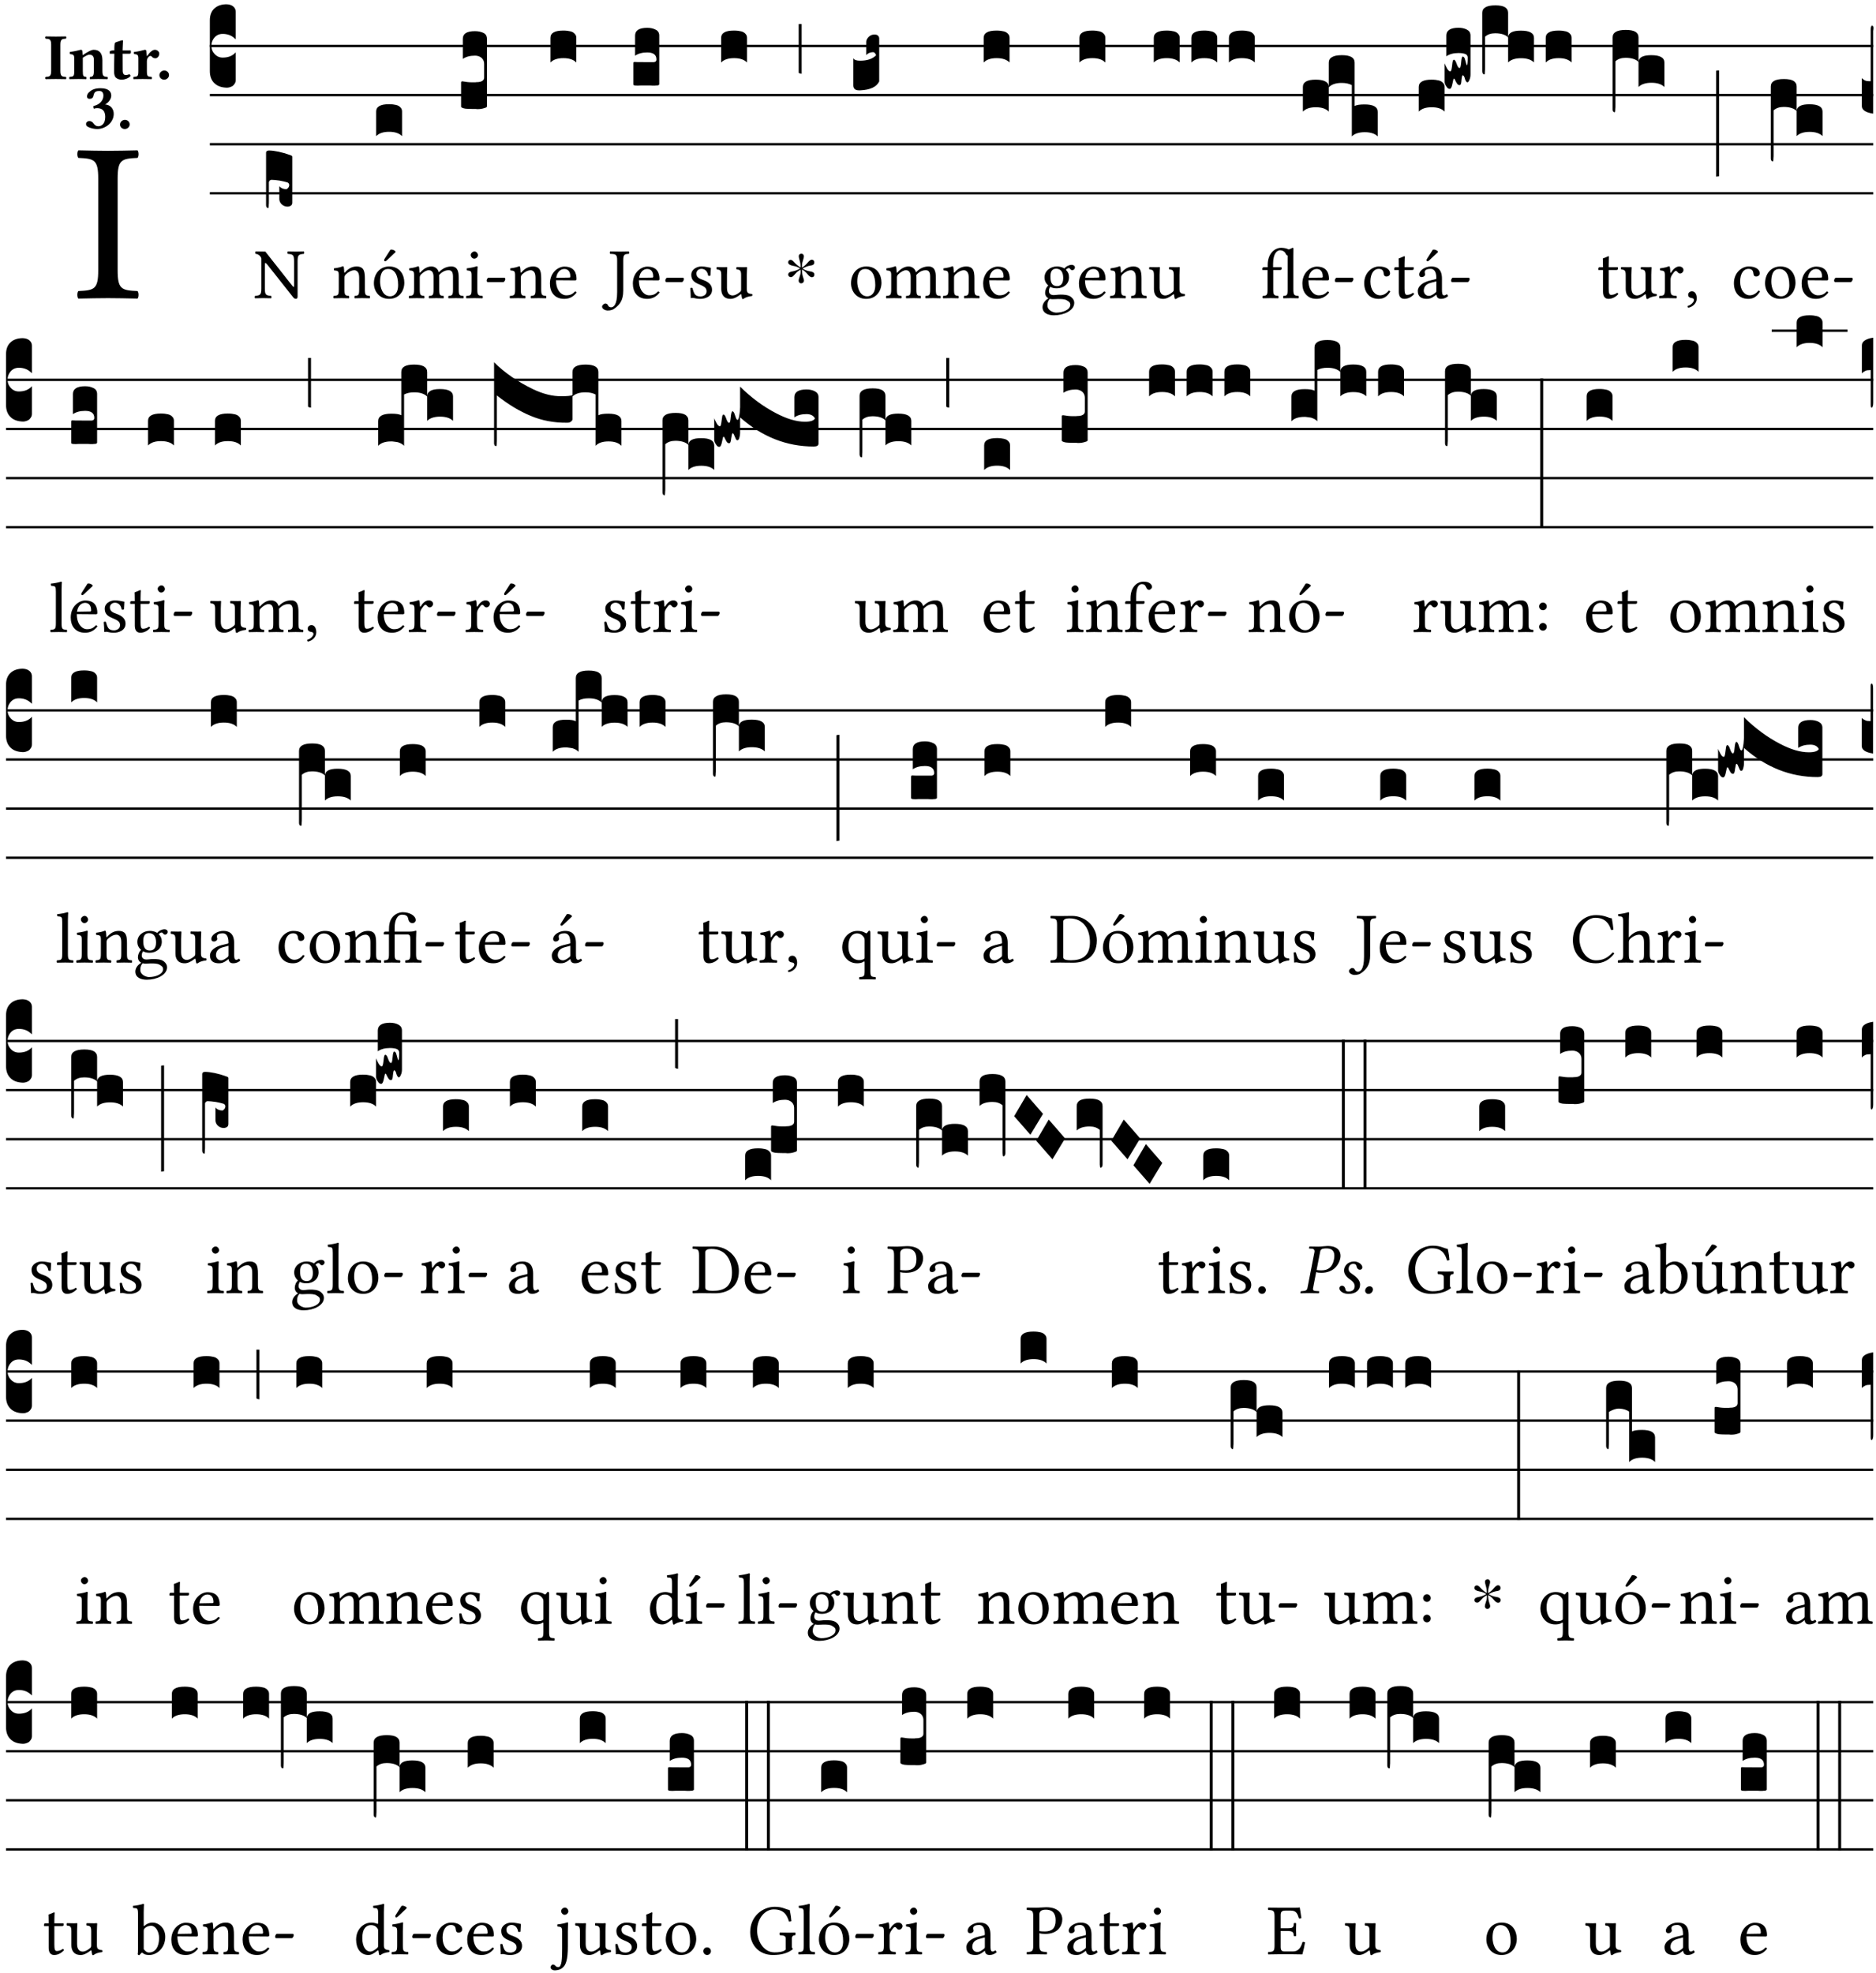 <?xml version="1.0" encoding="UTF-8" standalone="no"?>
<!DOCTYPE svg PUBLIC "-//W3C//DTD SVG 1.1//EN" "http://www.w3.org/Graphics/SVG/1.1/DTD/svg11.dtd">
<svg xmlns="http://www.w3.org/2000/svg" xmlns:xlink="http://www.w3.org/1999/xlink" version="1.1" width="311pt" height="327pt" viewBox="0 0 311 327">
<g enable-background="new">
<clipPath id="cp0">
<path transform="matrix(1,0,0,-1,-71,5598)" d="M 0 0 L 453.543 0 L 453.543 5669.291 L 0 5669.291 Z "/>
</clipPath>
<g clip-path="url(#cp0)">
<symbol id="font_1_2a">
<path d="M .178 .124 L .178 .525 C .178 .608 .195 .613 .265 .616 C .271 .622 .271 .643 .265 .649 C .221 .648 .173 .647 .135 .647 C .101 .647 .053 .648 .006 .649 C 0 .643 0 .622 .006 .616 C .076 .613 .093 .608 .093 .525 L .093 .124 C .093 .041 .076 .036 .006 .033 C 0 .027 0 .006 .006 0 C .051 .001 .099 .002 .136 .002 C .171 .002 .22 .001 .265 0 C .271 .006 .271 .027 .265 .033 C .195 .036 .178 .041 .178 .124 Z "/>
</symbol>
<use xlink:href="#font_1_2a" transform="matrix(37.858,0,0,-37.858,12.764,49.496)"/>
<symbol id="font_2_2a">
<path d="M .093 .525 L .093 .124 C .093 .041 .065 .037 .01 .034 C 0 .028 0 .006 .01 0 C .05 .001 .124 .002 .164 .002 C .204 .002 .276 .001 .316 0 C .326 .006 .326 .028 .316 .034 C .261 .037 .233 .041 .233 .124 L .233 .525 C .233 .608 .261 .612 .316 .615 C .326 .621 .326 .643 .316 .649 C .276 .648 .204 .647 .164 .647 C .124 .647 .05 .648 .01 .649 C 0 .643 0 .621 .01 .615 C .065 .612 .093 .608 .093 .525 Z "/>
</symbol>
<symbol id="font_2_4f">
<path d="M .208 .124 L .208 .323 L .208 .325 C .247 .352 .288 .372 .306 .372 C .346 .372 .376 .354 .376 .297 L .376 .13 C .376 .046 .36 .037 .319 .034 C .313 .028 .313 .006 .319 0 C .361 .001 .393 .002 .441 .002 C .496 .002 .54 .001 .583 0 C .589 .006 .589 .028 .583 .034 C .522 .037 .506 .046 .506 .13 L .506 .286 C .506 .396 .459 .446 .373 .446 C .332 .446 .261 .401 .206 .364 C .204 .399 .2 .429 .2 .429 C .199 .441 .191 .446 .177 .446 C .14 .436 .08 .422 .011 .413 C .009 .407 .011 .387 .013 .381 C .067 .375 .078 .368 .078 .311 L .078 .124 C .078 .041 .067 .039 .006 .034 C 0 .028 0 .006 .006 0 C .048 .001 .089 .002 .143 .002 C .188 .002 .217 .001 .26 0 C .266 .006 .266 .028 .26 .034 C .218 .038 .208 .041 .208 .124 Z "/>
</symbol>
<symbol id="font_2_55">
<path d="M .042 .444 C .028 .443 .012 .44 0 .429 L 0 .4 C 0 .395 .001 .394 .005 .394 L .07 .394 C .067 .293 .067 .165 .067 .115 C .067 .08 .075 .046 .097 .028 C .119 .008 .156 0 .18 0 C .235 0 .296 .028 .316 .056 C .316 .068 .31 .074 .298 .084 C .285 .074 .26 .07 .241 .07 C .219 .07 .197 .087 .197 .137 C .197 .187 .196 .294 .196 .394 L .297 .394 C .307 .394 .321 .398 .321 .407 L .321 .438 C .321 .442 .318 .444 .313 .444 L .196 .444 L .197 .478 C .199 .544 .202 .591 .202 .591 C .202 .597 .199 .599 .194 .599 C .187 .599 .149 .588 .134 .582 C .117 .575 .087 .569 .081 .56 C .074 .55 .07 .523 .07 .444 L .042 .444 Z "/>
</symbol>
<symbol id="font_2_53">
<path d="M .208 .27 C .208 .306 .219 .32 .232 .336 C .24 .345 .249 .353 .263 .353 C .273 .353 .283 .344 .292 .333 C .299 .325 .316 .317 .338 .317 C .367 .317 .396 .348 .396 .39 C .396 .416 .366 .446 .33 .446 C .295 .446 .257 .416 .211 .35 L .207 .35 C .205 .38 .2 .429 .2 .429 C .199 .437 .191 .446 .177 .446 C .129 .434 .077 .419 .011 .413 C .009 .407 .011 .388 .013 .382 C .067 .376 .078 .368 .078 .311 L .078 .124 C .078 .041 .067 .039 .006 .034 C 0 .028 0 .006 .006 0 C .048 .001 .089 .002 .143 .002 C .196 .002 .237 .001 .28 0 C .286 .006 .286 .028 .28 .034 C .219 .038 .208 .041 .208 .124 L .208 .27 Z "/>
</symbol>
<symbol id="font_2_f">
<path d="M 0 .068 C 0 .03 .032 0 .072 0 C .112 0 .146 .032 .146 .07 C .146 .109 .114 .139 .074 .139 C .034 .139 0 .107 0 .068 Z "/>
</symbol>
<symbol id="font_2_14">
<path d="M .202 .578 C .244 .578 .264 .553 .264 .507 C .264 .431 .204 .369 .112 .349 C .111 .345 .111 .342 .111 .338 C .111 .328 .113 .316 .119 .309 C .14 .315 .152 .317 .167 .317 C .219 .317 .292 .302 .292 .182 C .292 .067 .224 .042 .187 .042 C .148 .042 .127 .067 .114 .084 C .103 .099 .086 .121 .049 .121 C .018 .121 0 .095 0 .078 C 0 .057 .011 .042 .033 .031 C .069 .013 .122 0 .171 0 C .24 0 .32 .033 .37 .093 C .4 .129 .421 .175 .421 .232 C .421 .304 .374 .367 .29 .373 C .305 .381 .325 .395 .34 .412 C .364 .439 .383 .47 .383 .509 C .383 .553 .359 .62 .221 .62 C .116 .62 .074 .585 .043 .556 C .021 .536 .015 .509 .015 .496 C .015 .482 .02 .459 .053 .459 C .097 .459 .109 .482 .115 .514 C .126 .574 .168 .578 .202 .578 Z "/>
</symbol>
<use xlink:href="#font_2_2a" transform="matrix(10.909,0,0,-10.909,7.465,13.119)"/>
<use xlink:href="#font_2_4f" transform="matrix(10.909,0,0,-10.909,11.458,13.119)"/>
<use xlink:href="#font_2_55" transform="matrix(10.909,0,0,-10.909,18.189,13.206)"/>
<use xlink:href="#font_2_53" transform="matrix(10.909,0,0,-10.909,22.083,13.119)"/>
<use xlink:href="#font_2_f" transform="matrix(10.909,0,0,-10.909,26.425,13.206)"/>
<use xlink:href="#font_2_14" transform="matrix(10.909,0,0,-10.909,14.262,21.387)"/>
<use xlink:href="#font_2_f" transform="matrix(10.909,0,0,-10.909,19.902,21.387)"/>
<path transform="matrix(1,0,0,-1,34.789,7.622)" stroke-width=".388" stroke-linecap="butt" stroke-miterlimit="10" stroke-linejoin="miter" fill="none" stroke="#000000" d="M 0 0 L 275.755 0 "/>
<path transform="matrix(1,0,0,-1,34.789,15.762)" stroke-width=".388" stroke-linecap="butt" stroke-miterlimit="10" stroke-linejoin="miter" fill="none" stroke="#000000" d="M 0 0 L 275.755 0 "/>
<path transform="matrix(1,0,0,-1,34.789,23.903)" stroke-width=".388" stroke-linecap="butt" stroke-miterlimit="10" stroke-linejoin="miter" fill="none" stroke="#000000" d="M 0 0 L 275.755 0 "/>
<path transform="matrix(1,0,0,-1,34.789,32.043)" stroke-width=".388" stroke-linecap="butt" stroke-miterlimit="10" stroke-linejoin="miter" fill="none" stroke="#000000" d="M 0 0 L 275.755 0 "/>
<symbol id="font_3_d">
<path d="M 0 .106 L 0 .432 C 0 .465 .01 .491 .029 .508 C .048 .526 .075 .535 .108 .535 C .127 .534 .141 .529 .151 .52 C .161 .511 .166 .5 .166 .486 L .166 .31 L .156 .319 C .137 .336 .112 .345 .082 .345 C .054 .345 .033 .332 .019 .306 C .013 .295 .01 .282 .01 .268 C .01 .255 .013 .242 .02 .23 C .027 .219 .035 .21 .046 .203 C .057 .196 .069 .193 .082 .193 C .113 .193 .137 .201 .156 .217 L .166 .227 L .166 .05 C .166 .039 .163 .03 .157 .023 C .152 .015 .145 .009 .136 .006 C .127 .002 .118 0 .108 0 C .075 .001 .048 .01 .029 .029 C .01 .047 0 .073 0 .106 Z "/>
</symbol>
<use xlink:href="#font_3_d" transform="matrix(25.843,0,0,-25.843,34.789,14.535)"/>
<symbol id="font_1_2f">
<path d="M .547 .522 L .547 .195 C .547 .176 .547 .165 .54 .165 C .536 .165 .521 .183 .492 .22 L .149 .655 L .014 .657 C .008 .651 .008 .63 .014 .624 C .057 .621 .087 .586 .093 .56 L .093 .143 C .093 .054 .076 .048 .006 .041 C 0 .035 0 .014 .006 .008 C .049 .009 .094 .01 .118 .01 C .141 .01 .187 .009 .229 .008 C .235 .014 .235 .035 .229 .041 C .159 .048 .142 .052 .142 .143 L .142 .449 C .142 .483 .142 .498 .15 .498 C .156 .498 .167 .487 .184 .465 L .533 .024 C .544 .009 .557 0 .573 0 C .587 0 .596 .012 .596 .031 L .596 .522 C .596 .611 .613 .617 .683 .624 C .689 .63 .689 .651 .683 .657 C .642 .656 .594 .655 .571 .655 C .549 .655 .504 .656 .46 .657 C .454 .651 .454 .63 .46 .624 C .53 .617 .547 .613 .547 .522 Z "/>
</symbol>
<use xlink:href="#font_1_2f" transform="matrix(11.955,0,0,-11.955,42.209,49.539)"/>
<symbol id="font_3_1e8">
<path d="M 0 .02 L 0 .356 C .001 .365 .007 .369 .02 .369 C .056 .368 .101 .359 .154 .34 C .163 .337 .168 .334 .168 .329 L .168 .034 C .168 .03 .167 .027 .166 .024 C .165 .021 .163 .018 .16 .016 C .157 .014 .154 .012 .15 .011 C .147 .01 .143 .009 .138 .009 C .123 .009 .111 .014 .1 .024 C .09 .034 .085 .045 .085 .058 L .085 .14 C .095 .128 .109 .122 .128 .121 C .133 .121 .137 .124 .141 .129 C .146 .134 .148 .14 .149 .147 C .148 .156 .144 .161 .138 .164 C .126 .168 .109 .172 .087 .176 C .065 .179 .048 .181 .035 .181 C .032 .181 .028 .18 .024 .177 C .021 .174 .019 .17 .018 .166 L .018 .046 C .018 .035 .018 .026 .017 .02 C .017 .014 .017 .009 .016 .006 C .016 .003 .016 .001 .015 .001 C .014 0 .013 0 .011 0 C .008 .001 .005 .003 .003 .006 C .001 .009 0 .014 0 .02 Z "/>
</symbol>
<use xlink:href="#font_3_1e8" transform="matrix(25.843,0,0,-25.843,44.109,34.486)"/>
<symbol id="font_1_4f">
<path d="M .164 .36 C .157 .353 .152 .35 .152 .36 C .151 .387 .148 .425 .144 .436 C .141 .44 .14 .444 .132 .444 C .104 .433 .078 .424 .009 .415 C .007 .409 .009 .393 .011 .387 C .065 .382 .076 .377 .076 .319 L .076 .124 C .076 .042 .066 .038 .006 .033 C 0 .027 0 .006 .006 0 C .036 .001 .076 .002 .116 .002 C .156 .002 .186 .001 .216 0 C .222 .006 .222 .027 .216 .033 C .165 .038 .155 .042 .155 .124 L .155 .288 C .155 .309 .164 .321 .172 .33 C .21 .367 .255 .389 .294 .389 C .314 .389 .335 .376 .347 .353 C .357 .333 .359 .306 .359 .276 L .359 .124 C .359 .042 .349 .038 .297 .033 C .292 .027 .292 .006 .297 0 C .327 .001 .359 .002 .399 .002 C .439 .002 .475 .001 .505 0 C .51 .006 .51 .027 .505 .033 C .449 .038 .438 .042 .438 .124 L .438 .273 C .438 .328 .434 .376 .411 .407 C .394 .429 .363 .441 .328 .441 C .279 .441 .223 .428 .164 .36 Z "/>
</symbol>
<symbol id="font_1_b3">
<path d="M .229 .681 L .153 .562 C .145 .549 .142 .545 .142 .534 C .142 .527 .149 .521 .156 .521 C .163 .521 .171 .525 .186 .54 L .301 .649 L .298 .66 C .275 .682 .249 .683 .243 .683 C .238 .683 .232 .682 .229 .681 M 0 .215 C 0 .113 .068 0 .21 0 C .274 0 .322 .022 .356 .056 C .401 .099 .422 .162 .422 .224 C .422 .328 .365 .449 .212 .449 C .146 .449 .091 .422 .055 .379 C .019 .336 0 .278 0 .215 M .197 .414 C .283 .414 .336 .336 .336 .192 C .336 .066 .271 .035 .224 .035 C .12 .035 .086 .161 .086 .238 C .086 .325 .107 .414 .197 .414 Z "/>
</symbol>
<use xlink:href="#font_1_4f" transform="matrix(11.955,0,0,-11.955,55.252,49.444)"/>
<use xlink:href="#font_1_b3" transform="matrix(11.955,0,0,-11.955,61.983,49.539)"/>
<symbol id="font_3_40">
<path d="M .082 .205 C .101 .205 .116 .203 .128 .2 C .141 .197 .15 .191 .156 .184 C .163 .177 .166 .169 .166 .158 L .166 0 C .148 .019 .12 .028 .083 .028 C .046 .028 .018 .019 0 0 L 0 .158 C 0 .189 .027 .205 .082 .205 Z "/>
</symbol>
<use xlink:href="#font_3_40" transform="matrix(25.843,0,0,-25.843,62.361,22.572)"/>
<symbol id="font_1_4e">
<path d="M .15 .36 C .148 .389 .146 .425 .142 .436 C .139 .44 .138 .444 .13 .444 C .102 .433 .076 .424 .007 .415 C .005 .409 .007 .393 .009 .387 C .063 .382 .074 .377 .074 .319 L .074 .124 C .074 .042 .061 .037 .006 .033 C 0 .027 0 .006 .006 0 C .036 .001 .074 .002 .114 .002 C .154 .002 .184 .001 .214 0 C .22 .006 .22 .027 .214 .033 C .164 .038 .153 .042 .153 .124 L .153 .288 C .153 .309 .162 .321 .17 .33 C .209 .368 .247 .389 .278 .389 C .316 .389 .344 .365 .344 .298 L .344 .124 C .344 .042 .336 .037 .282 .033 C .277 .027 .277 .006 .282 0 C .307 .001 .344 .002 .384 .002 C .424 .002 .457 .001 .482 0 C .487 .006 .487 .027 .482 .033 C .432 .037 .423 .042 .423 .124 L .423 .283 C .423 .297 .423 .311 .422 .323 C .47 .376 .515 .389 .554 .389 C .592 .389 .614 .367 .614 .3 L .614 .124 C .614 .042 .604 .037 .552 .033 C .547 .027 .547 .006 .552 0 C .577 .001 .614 .002 .654 .002 C .694 .002 .729 .001 .757 0 C .762 .006 .762 .027 .757 .033 C .702 .037 .693 .042 .693 .124 L .693 .282 C .693 .371 .678 .441 .59 .441 C .538 .441 .477 .422 .425 .367 C .422 .364 .416 .359 .414 .367 C .404 .408 .366 .441 .314 .441 C .256 .441 .203 .406 .162 .36 C .157 .354 .15 .348 .15 .36 Z "/>
</symbol>
<symbol id="font_1_4a">
<path d="M .066 .601 C .066 .575 .09 .549 .114 .549 C .142 .549 .166 .575 .166 .597 C .166 .621 .145 .649 .118 .649 C .094 .649 .066 .625 .066 .601 M .157 .124 L .157 .323 C .157 .373 .161 .437 .161 .437 C .161 .441 .156 .444 .148 .444 C .119 .433 .08 .424 .011 .415 C .009 .409 .011 .393 .013 .387 C .067 .381 .078 .376 .078 .319 L .078 .124 C .078 .041 .067 .038 .006 .033 C 0 .027 0 .006 .006 0 C .039 .001 .078 .002 .118 .002 C .158 .002 .196 .001 .229 0 C .235 .006 .235 .027 .229 .033 C .168 .037 .157 .041 .157 .124 Z "/>
</symbol>
<symbol id="font_1_e">
<path d="M .231 0 C .244 0 .258 .028 .258 .04 C .258 .05 .254 .06 .244 .06 L .025 .06 C .013 .06 0 .037 0 .019 C 0 .009 .006 0 .015 0 L .231 0 Z "/>
</symbol>
<use xlink:href="#font_1_4e" transform="matrix(11.955,0,0,-11.955,67.757,49.444)"/>
<use xlink:href="#font_1_4a" transform="matrix(11.955,0,0,-11.955,77.25,49.444)"/>
<use xlink:href="#font_1_e" transform="matrix(11.955,0,0,-11.955,80.681,46.754)"/>
<symbol id="font_3_105">
<path d="M 0 .016 L 0 .169 C 0 .175 .002 .178 .006 .178 L .01 .178 C .031 .174 .051 .172 .069 .172 C .073 .172 .077 .172 .081 .172 C .085 .172 .089 .172 .092 .172 C .096 .173 .099 .173 .102 .173 C .117 .173 .128 .176 .136 .181 C .144 .186 .148 .193 .148 .202 L .148 .289 C .148 .299 .146 .308 .142 .315 C .138 .323 .131 .33 .122 .335 C .113 .34 .102 .343 .089 .343 C .057 .343 .031 .336 .011 .322 L .011 .451 C .011 .484 .037 .5 .089 .5 C .11 .5 .128 .496 .143 .489 C .158 .482 .166 .469 .166 .451 L .166 .017 C .166 .013 .16 .009 .147 .006 C .135 .002 .122 0 .107 0 C .104 0 .099 0 .094 .001 C .089 .001 .082 .001 .074 .001 C .052 .001 .036 .002 .027 .003 C .009 .006 0 .011 0 .016 Z "/>
</symbol>
<use xlink:href="#font_3_105" transform="matrix(25.843,0,0,-25.843,76.438,18.088)"/>
<symbol id="font_1_46">
<path d="M .087 .292 C .106 .405 .176 .414 .2 .414 C .238 .414 .283 .393 .283 .309 C .283 .3 .279 .295 .268 .295 L .087 .292 M .349 .103 C .312 .065 .283 .049 .225 .049 C .189 .049 .147 .07 .116 .121 C .096 .154 .084 .2 .084 .258 L .35 .256 C .362 .256 .369 .262 .369 .273 C .369 .357 .339 .447 .2 .447 C .113 .447 0 .364 0 .212 C 0 .156 .014 .102 .047 .064 C .081 .024 .128 0 .2 0 C .276 0 .33 .035 .37 .087 C .367 .097 .361 .102 .349 .103 Z "/>
</symbol>
<use xlink:href="#font_1_4f" transform="matrix(11.955,0,0,-11.955,84.483,49.444)"/>
<use xlink:href="#font_1_46" transform="matrix(11.955,0,0,-11.955,91.166,49.539)"/>
<use xlink:href="#font_3_40" transform="matrix(25.843,0,0,-25.843,91.25,10.362)"/>
<symbol id="font_1_2b">
<path d="M .294 .695 C .294 .778 .311 .783 .371 .786 C .377 .792 .377 .813 .371 .819 C .333 .818 .289 .817 .251 .817 C .214 .817 .162 .818 .112 .819 C .106 .813 .106 .792 .112 .786 C .192 .783 .209 .778 .209 .695 L .209 .253 C .209 .073 .157 .045 .124 .045 C .104 .045 .09 .056 .083 .071 C .077 .084 .068 .097 .044 .097 C .03 .097 0 .076 0 .054 C 0 .018 .053 0 .075 0 C .12 0 .151 .008 .192 .043 C .235 .08 .294 .132 .294 .275 L .294 .695 Z "/>
</symbol>
<use xlink:href="#font_1_2b" transform="matrix(11.955,0,0,-11.955,99.81,51.476)"/>
<use xlink:href="#font_1_46" transform="matrix(11.955,0,0,-11.955,104.915,49.539)"/>
<use xlink:href="#font_1_e" transform="matrix(11.955,0,0,-11.955,110.295,46.754)"/>
<symbol id="font_3_104">
<path d="M .131 0 C .126 0 .118 0 .107 .001 C .096 .001 .087 .001 .078 .001 C .07 .001 .06 .001 .049 .001 C .038 0 .031 0 .028 0 C .016 0 .008 .001 .005 .002 C .002 .003 0 .005 0 .009 L 0 .143 C 0 .149 .002 .152 .006 .152 L .01 .152 C .015 .151 .036 .151 .075 .151 L .109 .151 C .12 .151 .128 .151 .132 .151 C .137 .152 .14 .153 .143 .155 C .146 .158 .148 .162 .148 .168 C .148 .198 .128 .213 .089 .213 C .057 .213 .031 .206 .011 .192 L .011 .321 C .011 .354 .037 .371 .089 .371 C .11 .371 .128 .367 .143 .359 C .158 .352 .166 .339 .166 .321 L .166 .01 C .166 .008 .165 .006 .164 .005 C .163 .004 .161 .003 .158 .002 C .155 .001 .151 .001 .146 .001 C .142 0 .137 0 .131 0 Z "/>
</symbol>
<use xlink:href="#font_3_104" transform="matrix(25.843,0,0,-25.843,104.999,14.199)"/>
<symbol id="font_1_54">
<path d="M 0 .148 C .004 .099 .007 .052 .007 .01 C .017 .012 .027 .013 .032 .013 C .039 .013 .045 .013 .052 .011 C .079 .004 .106 0 .143 0 C .199 0 .302 .027 .302 .126 C .302 .194 .253 .234 .185 .259 C .124 .281 .085 .297 .085 .352 C .085 .393 .121 .416 .155 .416 C .177 .416 .235 .408 .248 .323 C .254 .317 .274 .318 .28 .324 C .283 .36 .285 .397 .286 .43 C .255 .435 .207 .449 .155 .449 C .081 .449 .014 .401 .014 .337 C .014 .264 .047 .233 .124 .201 C .207 .167 .226 .146 .226 .103 C .226 .054 .178 .033 .141 .033 C .102 .033 .08 .046 .07 .057 C .048 .08 .037 .124 .031 .149 C .025 .155 .006 .154 0 .148 Z "/>
</symbol>
<symbol id="font_1_56">
<path d="M .197 .003 C .236 .003 .283 .023 .332 .063 C .337 .067 .346 .069 .347 .062 C .349 .036 .358 .003 .358 .003 C .366 0 .37 0 .377 .003 C .399 .021 .434 .036 .495 .043 C .501 .049 .501 .064 .495 .07 C .431 .075 .422 .094 .422 .143 L .422 .335 C .422 .365 .426 .438 .426 .438 C .426 .441 .423 .444 .418 .444 C .413 .443 .398 .442 .383 .442 C .351 .442 .315 .443 .281 .444 C .275 .438 .275 .417 .281 .411 C .33 .408 .343 .396 .343 .33 L .343 .137 C .343 .118 .341 .11 .327 .098 C .29 .066 .252 .05 .227 .05 C .197 .05 .147 .064 .147 .153 L .147 .335 C .147 .365 .151 .438 .151 .438 C .151 .441 .148 .444 .143 .444 C .138 .443 .123 .442 .108 .442 C .076 .442 .04 .443 .006 .444 C 0 .438 0 .417 .006 .411 C .054 .407 .068 .396 .068 .331 L .068 .139 C .068 .07 .098 .003 .197 .003 Z "/>
</symbol>
<use xlink:href="#font_1_54" transform="matrix(11.955,0,0,-11.955,114.431,49.539)"/>
<use xlink:href="#font_1_56" transform="matrix(11.955,0,0,-11.955,118.759,49.575)"/>
<use xlink:href="#font_3_40" transform="matrix(25.843,0,0,-25.843,119.549,10.362)"/>
<symbol id="font_4_25">
<path d="M .172 .184 L .172 .191 C .145 .174 .128 .162 .12 .155 C .113 .149 .099 .134 .078 .11 C .064 .094 .05 .086 .036 .086 C .014 .089 .002 .101 0 .121 C 0 .14 .013 .154 .039 .161 C .046 .163 .053 .165 .062 .166 C .097 .173 .128 .184 .154 .199 C .157 .201 .161 .203 .165 .206 L .154 .213 C .135 .226 .107 .236 .068 .243 C .024 .251 .001 .267 0 .29 C 0 .307 .008 .319 .023 .324 C .027 .325 .031 .326 .034 .326 C .048 .326 .064 .315 .082 .294 C .11 .263 .139 .24 .168 .223 L .172 .221 L .172 .234 C .172 .261 .167 .292 .157 .325 C .15 .348 .147 .365 .147 .376 C .147 .393 .155 .404 .171 .409 C .174 .41 .178 .411 .182 .411 C .199 .411 .21 .403 .216 .387 C .217 .383 .218 .379 .218 .374 C .218 .365 .215 .349 .208 .328 C .197 .296 .191 .268 .191 .245 L .191 .219 L .198 .223 C .221 .236 .245 .257 .27 .287 C .293 .314 .312 .328 .326 .328 C .345 .328 .356 .319 .361 .301 C .362 .297 .362 .293 .362 .289 C .362 .27 .352 .257 .331 .251 C .325 .25 .318 .248 .311 .247 C .277 .242 .244 .23 .213 .213 L .199 .205 L .207 .2 C .234 .183 .267 .172 .304 .166 C .338 .161 .357 .15 .362 .134 L .363 .122 C .363 .101 .354 .089 .336 .086 L .328 .085 C .311 .085 .291 .099 .268 .128 C .242 .159 .219 .179 .198 .188 L .191 .191 L .191 .184 C .191 .145 .198 .108 .211 .072 C .216 .058 .219 .047 .219 .04 C .219 .023 .211 .01 .195 .003 C .19 .001 .185 0 .18 0 C .165 0 .154 .008 .148 .023 C .146 .028 .145 .032 .145 .037 C .145 .049 .149 .064 .156 .083 C .167 .113 .173 .138 .173 .158 L .173 .167 L .172 .184 Z "/>
</symbol>
<use xlink:href="#font_4_25" transform="matrix(11.955,0,0,-11.955,130.663,46.969)"/>
<symbol id="font_3_2a">
<path d="M 0 .319 L .019 .319 L .019 0 C .01 .001 .003 .003 0 .007 L 0 .319 Z "/>
</symbol>
<use xlink:href="#font_3_2a" transform="matrix(25.843,0,0,-25.843,132.405,12.235)"/>
<symbol id="font_1_50">
<path d="M 0 .215 C 0 .113 .068 0 .21 0 C .274 0 .322 .022 .356 .056 C .401 .099 .422 .162 .422 .224 C .422 .328 .365 .449 .212 .449 C .146 .449 .091 .422 .055 .379 C .019 .336 0 .278 0 .215 M .197 .414 C .283 .414 .336 .336 .336 .192 C .336 .066 .271 .035 .224 .035 C .12 .035 .086 .161 .086 .238 C .086 .325 .107 .414 .197 .414 Z "/>
</symbol>
<use xlink:href="#font_1_50" transform="matrix(11.955,0,0,-11.955,141.085,49.539)"/>
<symbol id="font_3_109">
<path d="M .045 0 L .035 0 C .012 0 0 .011 0 .032 L 0 .206 C .006 .195 .02 .19 .043 .19 C .09 .19 .124 .202 .146 .225 C .141 .238 .135 .245 .126 .245 C .107 .244 .093 .238 .083 .226 L .083 .309 C .083 .317 .085 .325 .09 .332 C .095 .34 .101 .346 .109 .351 C .118 .356 .127 .358 .136 .358 C .145 .358 .153 .356 .158 .351 C .163 .346 .166 .34 .166 .333 L .166 .057 C .149 .022 .109 .003 .045 0 Z "/>
</symbol>
<use xlink:href="#font_3_109" transform="matrix(25.843,0,0,-25.843,141.463,14.974)"/>
<use xlink:href="#font_1_4e" transform="matrix(11.955,0,0,-11.955,146.859,49.444)"/>
<use xlink:href="#font_1_4f" transform="matrix(11.955,0,0,-11.955,156.304,49.444)"/>
<use xlink:href="#font_1_46" transform="matrix(11.955,0,0,-11.955,162.987,49.539)"/>
<use xlink:href="#font_3_40" transform="matrix(25.843,0,0,-25.843,163.072,10.362)"/>
<symbol id="font_1_48">
<path d="M .287 .517 C .287 .424 .24 .405 .203 .405 C .119 .405 .11 .476 .11 .54 C .11 .61 .135 .646 .19 .646 C .253 .646 .287 .6 .287 .517 M .1 .228 C .111 .225 .127 .223 .14 .223 C .171 .223 .199 .226 .213 .226 C .263 .226 .305 .225 .334 .209 C .373 .187 .385 .173 .385 .147 C .385 .075 .279 .037 .189 .037 C .153 .037 .069 .066 .069 .134 C .069 .168 .071 .193 .1 .228 M .412 .625 C .431 .625 .449 .643 .449 .663 C .449 .684 .43 .7 .403 .7 C .377 .7 .329 .683 .303 .649 C .291 .657 .258 .677 .199 .677 C .11 .677 .028 .617 .028 .525 C .028 .471 .052 .44 .08 .413 C .052 .389 .036 .346 .036 .312 C .036 .276 .056 .248 .082 .235 C .028 .203 0 .157 0 .114 C 0 .027 .082 0 .159 0 C .294 0 .44 .065 .44 .173 C .44 .205 .425 .23 .396 .254 C .357 .286 .287 .287 .25 .287 C .232 .287 .207 .285 .183 .282 C .168 .281 .158 .28 .153 .28 C .124 .28 .089 .294 .089 .337 C .089 .357 .095 .378 .107 .395 C .131 .381 .159 .374 .198 .374 C .286 .374 .367 .429 .367 .527 C .367 .574 .353 .601 .324 .631 C .331 .641 .351 .655 .364 .655 C .371 .655 .378 .652 .384 .643 C .388 .635 .401 .625 .412 .625 Z "/>
</symbol>
<use xlink:href="#font_1_48" transform="matrix(11.955,0,0,-11.955,172.827,52.265)"/>
<use xlink:href="#font_1_46" transform="matrix(11.955,0,0,-11.955,178.864,49.539)"/>
<use xlink:href="#font_3_40" transform="matrix(25.843,0,0,-25.843,178.948,10.362)"/>
<use xlink:href="#font_1_4f" transform="matrix(11.955,0,0,-11.955,184.004,49.444)"/>
<use xlink:href="#font_1_56" transform="matrix(11.955,0,0,-11.955,190.484,49.575)"/>
<use xlink:href="#font_3_40" transform="matrix(25.843,0,0,-25.843,191.274,10.362)"/>
<use xlink:href="#font_3_40" transform="matrix(25.843,0,0,-25.843,197.502,10.362)"/>
<use xlink:href="#font_3_40" transform="matrix(25.843,0,0,-25.843,203.73,10.362)"/>
<symbol id="font_1_a58">
<path d="M .43 .124 L .43 .585 C .43 .65 .431 .69 .431 .69 C .431 .697 .427 .7 .418 .7 C .404 .692 .38 .681 .364 .677 C .342 .692 .296 .7 .261 .7 C .177 .7 .074 .627 .074 .461 L .074 .431 L .023 .431 C .005 .431 0 .419 0 .411 L 0 .398 C 0 .393 .001 .392 .005 .392 L .072 .392 L .072 .124 C .072 .041 .061 .037 .007 .033 C .001 .027 .001 .006 .007 0 C .041 .001 .077 .002 .112 .002 C .148 .002 .185 .001 .22 0 C .226 .006 .226 .027 .22 .033 C .164 .038 .151 .041 .151 .124 L .151 .392 L .244 .392 C .253 .392 .267 .396 .267 .405 L .267 .425 C .267 .429 .264 .431 .259 .431 L .149 .431 L .149 .478 C .149 .632 .212 .666 .245 .666 C .275 .666 .311 .65 .324 .617 C .33 .604 .34 .594 .352 .59 C .351 .584 .351 .573 .351 .565 L .351 .124 C .351 .041 .342 .036 .292 .033 C .286 .027 .286 .006 .292 0 C .322 .001 .352 .002 .391 .002 C .434 .002 .468 .001 .5 0 C .506 .006 .506 .027 .5 .033 C .444 .037 .43 .041 .43 .124 Z "/>
</symbol>
<use xlink:href="#font_1_a58" transform="matrix(11.955,0,0,-11.955,209.27,49.444)"/>
<use xlink:href="#font_1_46" transform="matrix(11.955,0,0,-11.955,215.905,49.539)"/>
<use xlink:href="#font_1_e" transform="matrix(11.955,0,0,-11.955,221.285,46.754)"/>
<symbol id="font_3_51f">
<path d="M 0 .317 C 0 .348 .027 .364 .082 .364 C .138 .364 .166 .348 .166 .317 L .166 .159 C .148 .178 .12 .187 .083 .187 C .046 .187 .018 .178 0 .159 L 0 .317 M .166 .473 C .166 .505 .194 .521 .25 .521 C .305 .521 .332 .505 .332 .473 L .332 .195 C .345 .202 .367 .205 .396 .205 C .452 .205 .48 .189 .48 .157 L .48 0 C .462 .018 .434 .027 .397 .027 C .36 .027 .332 .018 .314 0 L .314 .329 C .297 .338 .276 .343 .249 .343 C .212 .343 .184 .334 .166 .315 L .166 .473 Z "/>
</symbol>
<use xlink:href="#font_3_51f" transform="matrix(25.843,0,0,-25.843,215.99,22.61)"/>
<symbol id="font_1_44">
<path d="M .361 .101 C .357 .11 .349 .114 .34 .115 C .306 .071 .263 .049 .22 .049 C .147 .049 .086 .123 .086 .24 C .086 .35 .134 .416 .2 .416 C .259 .416 .267 .381 .271 .346 C .274 .319 .288 .31 .309 .31 C .33 .31 .358 .323 .358 .354 C .358 .409 .301 .449 .205 .449 C .106 .449 0 .36 0 .218 C 0 .089 .072 0 .198 0 C .258 0 .311 .019 .361 .101 Z "/>
</symbol>
<symbol id="font_1_55">
<path d="M .018 .439 C .004 .439 0 .427 0 .419 L 0 .406 C 0 .401 .001 .4 .005 .4 L .064 .4 L .064 .099 C .064 .028 .095 0 .141 0 C .187 0 .237 .022 .276 .066 C .274 .076 .268 .082 .258 .083 C .232 .063 .202 .055 .176 .055 C .149 .055 .143 .085 .143 .147 L .143 .4 L .247 .4 C .257 .4 .271 .404 .271 .413 L .271 .433 C .271 .437 .268 .439 .263 .439 L .143 .439 L .143 .478 C .143 .543 .147 .583 .147 .583 C .147 .589 .144 .591 .139 .591 C .134 .591 .126 .587 .117 .582 C .105 .576 .095 .572 .083 .568 C .071 .565 .061 .561 .061 .555 C .061 .543 .064 .55 .064 .439 L .018 .439 Z "/>
</symbol>
<symbol id="font_1_a1">
<path d="M .208 .681 L .132 .562 C .124 .549 .121 .545 .121 .534 C .121 .527 .128 .521 .135 .521 C .142 .521 .15 .525 .165 .54 L .28 .649 L .277 .66 C .254 .682 .228 .683 .222 .683 C .217 .683 .211 .682 .208 .681 M .257 .243 L .257 .111 C .257 .098 .251 .091 .243 .085 C .217 .064 .183 .041 .155 .041 C .105 .041 .083 .081 .083 .112 C .083 .157 .104 .203 .178 .222 L .257 .243 M .257 .058 C .263 .027 .273 0 .324 0 C .362 0 .398 .017 .419 .037 C .417 .049 .413 .057 .402 .064 C .394 .057 .377 .048 .365 .048 C .336 .048 .335 .087 .335 .133 L .335 .28 C .335 .422 .257 .449 .184 .449 C .102 .449 .019 .395 .019 .338 C .019 .314 .031 .302 .054 .302 C .083 .302 .101 .323 .101 .336 C .101 .343 .1 .35 .098 .354 C .097 .357 .096 .363 .096 .374 C .096 .405 .138 .416 .176 .416 C .21 .416 .257 .399 .257 .286 C .257 .279 .254 .275 .251 .274 L .165 .253 C .069 .229 0 .176 0 .108 C 0 .026 .056 0 .126 0 C .16 0 .191 .008 .235 .042 L .255 .058 L .257 .058 Z "/>
</symbol>
<use xlink:href="#font_1_44" transform="matrix(11.955,0,0,-11.955,226.158,49.539)"/>
<use xlink:href="#font_1_55" transform="matrix(11.955,0,0,-11.955,231.132,49.539)"/>
<use xlink:href="#font_1_a1" transform="matrix(11.955,0,0,-11.955,235.041,49.539)"/>
<use xlink:href="#font_1_e" transform="matrix(11.955,0,0,-11.955,240.552,46.754)"/>
<symbol id="font_3_10e">
<path d="M 0 .046 L 0 .165 C .001 .163 .003 .158 .006 .151 C .009 .144 .012 .138 .015 .133 C .018 .128 .021 .123 .025 .119 C .029 .115 .033 .113 .036 .113 C .04 .113 .043 .119 .045 .131 C .047 .143 .049 .156 .05 .169 C .052 .181 .055 .188 .059 .188 C .065 .188 .071 .18 .077 .162 C .083 .144 .089 .135 .096 .135 C .101 .135 .104 .147 .106 .171 C .108 .195 .111 .208 .116 .208 C .121 .208 .126 .204 .129 .195 C .132 .185 .135 .176 .137 .167 C .139 .157 .141 .153 .143 .153 C .146 .153 .148 .17 .148 .202 C .148 .212 .143 .22 .134 .224 C .125 .228 .11 .231 .089 .231 C .057 .231 .031 .224 .011 .21 L .011 .343 C .011 .376 .037 .393 .089 .393 C .11 .393 .128 .389 .143 .381 C .158 .373 .166 .361 .166 .343 L .166 .094 C .166 .081 .164 .069 .159 .059 C .155 .049 .151 .043 .146 .043 C .143 .043 .14 .045 .137 .05 C .134 .054 .132 .06 .13 .066 C .129 .072 .127 .077 .124 .082 C .121 .086 .119 .088 .116 .088 C .113 .088 .11 .077 .108 .056 C .107 .035 .103 .025 .096 .025 C .089 .025 .084 .028 .079 .036 C .075 .042 .071 .049 .068 .056 C .065 .063 .062 .067 .059 .067 C .057 .066 .054 .055 .05 .034 C .046 .012 .04 .001 .033 .001 C .026 -0 .018 .005 .011 .017 C .004 .027 0 .037 0 .046 Z "/>
</symbol>
<symbol id="font_3_1ae">
<path d="M 0 .021 L 0 .395 C 0 .427 .028 .443 .084 .443 C .112 .443 .133 .439 .146 .431 C .159 .423 .166 .411 .166 .395 L .166 .241 C .17 .268 .197 .281 .248 .281 C .304 .281 .332 .265 .332 .234 L .332 .077 C .314 .095 .286 .104 .249 .104 C .212 .104 .184 .095 .166 .077 L .166 .238 C .149 .255 .121 .264 .083 .264 C .056 .264 .035 .257 .018 .242 L .018 .047 C .018 .035 .018 .026 .017 .02 C .017 .014 .017 .01 .016 .007 C .016 .004 .016 .002 .015 .001 C .014 0 .013 0 .011 0 C .008 .001 .005 .003 .003 .007 C .001 .01 0 .015 0 .021 Z "/>
</symbol>
<use xlink:href="#font_3_40" transform="matrix(25.843,0,0,-25.843,235.198,18.501)"/>
<use xlink:href="#font_3_10e" transform="matrix(25.843,0,0,-25.843,239.488,14.759)"/>
<use xlink:href="#font_3_1ae" transform="matrix(25.843,0,0,-25.843,245.722,12.337)"/>
<use xlink:href="#font_3_40" transform="matrix(25.843,0,0,-25.843,256.247,10.362)"/>
<symbol id="font_1_53">
<path d="M .156 .36 C .154 .4 .152 .425 .148 .436 C .145 .44 .144 .444 .136 .444 C .108 .433 .082 .424 .013 .415 C .011 .409 .013 .393 .015 .387 C .069 .382 .08 .377 .08 .319 L .08 .124 C .08 .041 .068 .037 .006 .033 C 0 .027 0 .006 .006 0 C .041 .001 .08 .002 .12 .002 C .16 .002 .206 .001 .241 0 C .247 .006 .247 .027 .241 .033 C .171 .038 .159 .041 .159 .124 L .159 .263 C .159 .289 .171 .312 .183 .33 C .194 .346 .217 .379 .229 .379 C .238 .379 .247 .376 .254 .366 C .262 .356 .273 .343 .291 .343 C .315 .343 .338 .368 .338 .393 C .338 .412 .32 .441 .278 .441 C .231 .441 .19 .397 .167 .358 C .161 .347 .156 .355 .156 .36 Z "/>
</symbol>
<symbol id="font_1_d">
<path d="M .061 .228 C .03 .228 .008 .207 .008 .179 C .008 .147 .034 .138 .052 .135 C .071 .133 .088 .127 .088 .104 C .088 .083 .052 .037 0 .024 C 0 .014 .002 .007 .009 0 C .069 .011 .127 .059 .127 .129 C .127 .189 .101 .228 .061 .228 Z "/>
</symbol>
<use xlink:href="#font_1_55" transform="matrix(11.955,0,0,-11.955,264.977,49.539)"/>
<use xlink:href="#font_1_56" transform="matrix(11.955,0,0,-11.955,268.695,49.575)"/>
<use xlink:href="#font_1_53" transform="matrix(11.955,0,0,-11.955,275.043,49.444)"/>
<use xlink:href="#font_1_d" transform="matrix(11.955,0,0,-11.955,279.765,51.01)"/>
<symbol id="font_3_1b3">
<path d="M 0 .021 L 0 .48 C 0 .512 .028 .528 .084 .528 C .112 .528 .133 .524 .146 .516 C .159 .508 .166 .496 .166 .48 L .166 .326 C .17 .353 .197 .366 .248 .366 C .304 .366 .332 .35 .332 .319 L .332 .162 C .314 .18 .286 .189 .249 .189 C .212 .189 .184 .18 .166 .162 L .166 .323 C .149 .34 .121 .349 .083 .349 C .056 .349 .035 .342 .018 .327 L .018 .047 C .018 .035 .018 .026 .017 .02 C .017 .014 .017 .01 .016 .007 C .016 .004 .016 .002 .015 .001 C .014 0 .013 0 .011 0 C .008 .001 .006 .002 .004 .004 C .003 .005 .002 .008 .001 .011 C 0 .014 0 .017 0 .021 Z "/>
</symbol>
<symbol id="font_3_34">
<path d="M .019 .682 L .019 .003 C .009 .002 .003 .001 0 0 L 0 .679 C .003 .681 .01 .682 .019 .682 Z "/>
</symbol>
<use xlink:href="#font_3_1b3" transform="matrix(25.843,0,0,-25.843,267.34,18.605)"/>
<use xlink:href="#font_3_34" transform="matrix(25.843,0,0,-25.843,284.493,29.292)"/>
<use xlink:href="#font_1_44" transform="matrix(11.955,0,0,-11.955,287.446,49.539)"/>
<use xlink:href="#font_1_50" transform="matrix(11.955,0,0,-11.955,292.611,49.539)"/>
<use xlink:href="#font_1_46" transform="matrix(11.955,0,0,-11.955,298.672,49.539)"/>
<use xlink:href="#font_1_e" transform="matrix(11.955,0,0,-11.955,304.052,46.754)"/>
<symbol id="font_3_14">
<path d="M 0 .049 L 0 .228 C .006 .223 .011 .218 .016 .215 C .021 .212 .027 .21 .033 .209 C .04 .208 .048 .208 .057 .208 L .057 .535 C .057 .554 .06 .564 .065 .564 L .066 .564 C .072 .564 .075 .559 .075 .548 C .075 .543 .074 .537 .073 .53 L .073 0 C .024 .007 0 .024 0 .049 Z "/>
</symbol>
<use xlink:href="#font_3_1b3" transform="matrix(25.843,0,0,-25.843,293.557,26.745)"/>
<use xlink:href="#font_3_14" transform="matrix(25.843,0,0,-25.843,308.649,18.837)"/>
<path transform="matrix(1,0,0,-1,1,62.964)" stroke-width=".388" stroke-linecap="butt" stroke-miterlimit="10" stroke-linejoin="miter" fill="none" stroke="#000000" d="M 0 0 L 309.543 0 "/>
<path transform="matrix(1,0,0,-1,1,71.105)" stroke-width=".388" stroke-linecap="butt" stroke-miterlimit="10" stroke-linejoin="miter" fill="none" stroke="#000000" d="M 0 0 L 309.543 0 "/>
<path transform="matrix(1,0,0,-1,1,79.245)" stroke-width=".388" stroke-linecap="butt" stroke-miterlimit="10" stroke-linejoin="miter" fill="none" stroke="#000000" d="M 0 0 L 309.543 0 "/>
<path transform="matrix(1,0,0,-1,1,87.386)" stroke-width=".388" stroke-linecap="butt" stroke-miterlimit="10" stroke-linejoin="miter" fill="none" stroke="#000000" d="M 0 0 L 309.543 0 "/>
<use xlink:href="#font_3_d" transform="matrix(25.843,0,0,-25.843,1,69.878)"/>
<symbol id="font_1_4d">
<path d="M .078 .124 C .078 .041 .067 .036 .006 .033 C 0 .027 0 .006 .006 0 C .041 .001 .078 .002 .118 .002 C .158 .002 .196 .001 .229 0 C .235 .006 .235 .027 .229 .033 C .168 .036 .157 .041 .157 .124 L .157 .585 C .157 .65 .161 .69 .161 .69 C .161 .697 .157 .7 .148 .7 C .123 .69 .048 .676 .008 .673 C .006 .665 .008 .649 .014 .643 C .072 .639 .078 .636 .078 .561 L .078 .124 Z "/>
</symbol>
<symbol id="font_1_a9">
<path d="M .233 .681 L .157 .562 C .149 .549 .146 .545 .146 .534 C .146 .527 .153 .521 .16 .521 C .167 .521 .175 .525 .19 .54 L .305 .649 L .302 .66 C .279 .682 .253 .683 .247 .683 C .242 .683 .236 .682 .233 .681 M .087 .292 C .106 .405 .176 .414 .2 .414 C .238 .414 .283 .393 .283 .309 C .283 .3 .279 .295 .268 .295 L .087 .292 M .349 .103 C .312 .065 .283 .049 .225 .049 C .189 .049 .147 .07 .116 .121 C .096 .154 .084 .2 .084 .258 L .35 .256 C .362 .256 .369 .262 .369 .273 C .369 .357 .339 .447 .2 .447 C .113 .447 0 .364 0 .212 C 0 .156 .014 .102 .047 .064 C .081 .024 .128 0 .2 0 C .276 0 .33 .035 .37 .087 C .367 .097 .361 .102 .349 .103 Z "/>
</symbol>
<use xlink:href="#font_1_4d" transform="matrix(11.955,0,0,-11.955,8.329,104.787)"/>
<use xlink:href="#font_1_a9" transform="matrix(11.955,0,0,-11.955,11.725,104.883)"/>
<use xlink:href="#font_3_104" transform="matrix(25.843,0,0,-25.843,11.809,73.612)"/>
<use xlink:href="#font_1_54" transform="matrix(11.955,0,0,-11.955,17.2,104.883)"/>
<use xlink:href="#font_1_55" transform="matrix(11.955,0,0,-11.955,21.587,104.883)"/>
<use xlink:href="#font_1_4a" transform="matrix(11.955,0,0,-11.955,25.353,104.787)"/>
<use xlink:href="#font_1_e" transform="matrix(11.955,0,0,-11.955,28.784,102.097)"/>
<use xlink:href="#font_3_40" transform="matrix(25.843,0,0,-25.843,24.542,73.844)"/>
<use xlink:href="#font_1_56" transform="matrix(11.955,0,0,-11.955,34.845,104.919)"/>
<use xlink:href="#font_1_4e" transform="matrix(11.955,0,0,-11.955,41.193,104.787)"/>
<use xlink:href="#font_1_d" transform="matrix(11.955,0,0,-11.955,50.913,106.353)"/>
<use xlink:href="#font_3_40" transform="matrix(25.843,0,0,-25.843,35.635,73.844)"/>
<use xlink:href="#font_3_2a" transform="matrix(25.843,0,0,-25.843,51.066,67.577)"/>
<use xlink:href="#font_1_55" transform="matrix(11.955,0,0,-11.955,58.692,104.883)"/>
<use xlink:href="#font_1_46" transform="matrix(11.955,0,0,-11.955,62.613,104.883)"/>
<use xlink:href="#font_1_53" transform="matrix(11.955,0,0,-11.955,67.754,104.787)"/>
<use xlink:href="#font_1_e" transform="matrix(11.955,0,0,-11.955,72.44,102.097)"/>
<symbol id="font_3_523">
<path d="M 0 .158 C 0 .19 .028 .206 .084 .206 C .114 .206 .135 .203 .148 .196 L .148 .473 C .148 .505 .175 .521 .23 .521 C .286 .521 .314 .505 .314 .473 L .314 .317 C .314 .348 .341 .364 .396 .364 C .452 .364 .48 .348 .48 .317 L .48 .16 C .462 .178 .434 .187 .397 .187 C .36 .187 .332 .178 .314 .16 L .314 .316 C .296 .334 .268 .343 .231 .343 C .204 .343 .183 .338 .166 .329 L .166 0 C .163 .003 .16 .005 .157 .008 C .154 .01 .151 .012 .148 .014 C .145 .015 .141 .017 .137 .019 C .134 .02 .13 .022 .126 .023 C .122 .024 .118 .024 .113 .025 C .108 .026 .103 .026 .098 .027 C .093 .028 .088 .028 .083 .028 C .046 .028 .018 .019 0 0 L 0 .158 Z "/>
</symbol>
<use xlink:href="#font_3_523" transform="matrix(25.843,0,0,-25.843,62.698,73.896)"/>
<use xlink:href="#font_1_53" transform="matrix(11.955,0,0,-11.955,77.171,104.787)"/>
<use xlink:href="#font_1_a9" transform="matrix(11.955,0,0,-11.955,81.822,104.883)"/>
<use xlink:href="#font_1_e" transform="matrix(11.955,0,0,-11.955,87.202,102.097)"/>
<symbol id="font_3_961">
<path d="M .503 .475 C .503 .507 .531 .523 .587 .523 C .642 .523 .669 .507 .669 .475 L .669 .198 C .682 .205 .703 .208 .733 .208 C .789 .208 .817 .192 .817 .16 L .817 .002 C .799 .021 .771 .03 .734 .03 C .697 .03 .669 .021 .651 .002 L .651 .331 C .634 .34 .613 .345 .586 .345 C .549 .345 .521 .336 .503 .318 L .503 .174 C .503 .167 .5 .162 .493 .157 C .487 .152 .479 .15 .469 .15 C .384 .149 .306 .164 .235 .194 C .164 .223 .091 .267 .018 .325 L .018 .047 C .018 .035 .018 .026 .017 .02 C .017 .014 .017 .01 .016 .007 C .016 .004 .016 .002 .015 .001 C .014 0 .013 0 .011 0 C .008 .001 .006 .002 .004 .004 C .003 .005 .002 .008 .001 .011 C 0 .014 0 .017 0 .021 L 0 .538 C .069 .469 .153 .412 .25 .365 C .315 .334 .376 .319 .433 .32 C .468 .32 .491 .322 .503 .327 L .503 .475 Z "/>
</symbol>
<use xlink:href="#font_3_961" transform="matrix(25.843,0,0,-25.843,81.906,73.947)"/>
<use xlink:href="#font_1_54" transform="matrix(11.955,0,0,-11.955,100.18,104.883)"/>
<use xlink:href="#font_1_55" transform="matrix(11.955,0,0,-11.955,104.567,104.883)"/>
<use xlink:href="#font_1_53" transform="matrix(11.955,0,0,-11.955,108.285,104.787)"/>
<use xlink:href="#font_1_4a" transform="matrix(11.955,0,0,-11.955,112.781,104.787)"/>
<use xlink:href="#font_1_e" transform="matrix(11.955,0,0,-11.955,116.212,102.097)"/>
<symbol id="font_3_dac">
<path d="M 0 .046 L 0 .185 C .001 .183 .002 .179 .004 .174 C .007 .169 .009 .165 .011 .161 C .013 .157 .015 .152 .018 .148 C .021 .143 .024 .139 .027 .137 C .03 .134 .033 .133 .036 .133 C .039 .133 .041 .135 .042 .14 C .044 .145 .045 .151 .046 .159 C .047 .166 .048 .173 .049 .181 C .05 .188 .051 .194 .052 .2 C .054 .205 .056 .208 .059 .208 C .065 .208 .071 .2 .077 .182 C .083 .164 .089 .155 .096 .155 C .101 .155 .104 .167 .106 .191 C .108 .215 .112 .228 .117 .229 C .123 .229 .129 .219 .134 .201 C .14 .182 .145 .173 .149 .174 C .152 .174 .154 .176 .155 .18 C .157 .184 .159 .189 .16 .197 C .161 .205 .162 .211 .163 .217 C .164 .223 .164 .23 .165 .24 C .166 .249 .166 .254 .166 .255 L .166 .094 C .166 .08 .164 .068 .161 .058 C .158 .048 .154 .043 .148 .043 C .144 .043 .14 .047 .137 .055 C .134 .063 .13 .07 .127 .078 C .124 .085 .121 .088 .118 .088 C .115 .088 .112 .077 .109 .056 C .107 .034 .103 .024 .096 .024 C .089 .024 .084 .027 .079 .035 C .075 .042 .071 .049 .068 .056 C .065 .063 .062 .066 .059 .066 C .057 .066 .054 .055 .05 .034 C .046 .012 .04 .001 .033 .001 C .026 -0 .018 .005 .011 .017 C .004 .027 0 .037 0 .046 M .592 .211 C .56 .211 .534 .204 .514 .19 L .514 .32 C .514 .352 .54 .369 .592 .369 C .613 .369 .631 .365 .646 .357 C .661 .349 .669 .337 .669 .32 L .669 .022 C .669 .009 .659 .003 .638 .003 C .465 .003 .307 .065 .166 .19 L .166 .387 C .239 .315 .315 .259 .396 .217 C .466 .18 .528 .162 .582 .162 C .617 .162 .639 .169 .646 .183 C .637 .201 .619 .211 .592 .211 Z "/>
</symbol>
<use xlink:href="#font_3_1b3" transform="matrix(25.843,0,0,-25.843,109.823,82.088)"/>
<use xlink:href="#font_3_dac" transform="matrix(25.843,0,0,-25.843,118.403,74.094)"/>
<use xlink:href="#font_1_56" transform="matrix(11.955,0,0,-11.955,141.705,104.919)"/>
<use xlink:href="#font_1_4e" transform="matrix(11.955,0,0,-11.955,148.053,104.787)"/>
<use xlink:href="#font_3_1ae" transform="matrix(25.843,0,0,-25.843,142.496,75.822)"/>
<use xlink:href="#font_3_2a" transform="matrix(25.843,0,0,-25.843,156.868,67.577)"/>
<use xlink:href="#font_1_46" transform="matrix(11.955,0,0,-11.955,163.066,104.883)"/>
<use xlink:href="#font_1_55" transform="matrix(11.955,0,0,-11.955,168.267,104.883)"/>
<use xlink:href="#font_3_40" transform="matrix(25.843,0,0,-25.843,163.151,77.914)"/>
<use xlink:href="#font_1_4a" transform="matrix(11.955,0,0,-11.955,176.83,104.787)"/>
<use xlink:href="#font_3_105" transform="matrix(25.843,0,0,-25.843,176.018,73.431)"/>
<symbol id="font_1_47">
<path d="M .155 .124 L .155 .392 L .248 .392 C .257 .392 .271 .396 .271 .405 L .271 .425 C .271 .429 .268 .431 .263 .431 L .155 .431 L .155 .488 C .155 .642 .201 .666 .234 .666 C .264 .666 .28 .654 .294 .619 C .302 .601 .313 .587 .334 .587 C .351 .587 .375 .608 .375 .628 C .375 .645 .364 .663 .343 .679 C .317 .697 .291 .7 .253 .7 C .169 .7 .076 .627 .076 .471 L .076 .431 L .025 .431 C .007 .431 .002 .419 .002 .411 L .002 .398 C .002 .393 .003 .392 .007 .392 L .076 .392 L .076 .124 C .076 .041 .06 .037 .006 .033 C 0 .027 0 .006 .006 0 C .041 .001 .076 .002 .116 .002 C .156 .002 .204 .001 .239 0 C .245 .006 .245 .027 .239 .033 C .161 .037 .155 .041 .155 .124 Z "/>
</symbol>
<use xlink:href="#font_1_4f" transform="matrix(11.955,0,0,-11.955,180.022,104.787)"/>
<use xlink:href="#font_1_47" transform="matrix(11.955,0,0,-11.955,186.502,104.787)"/>
<use xlink:href="#font_1_46" transform="matrix(11.955,0,0,-11.955,190.411,104.883)"/>
<use xlink:href="#font_1_53" transform="matrix(11.955,0,0,-11.955,195.552,104.787)"/>
<use xlink:href="#font_1_e" transform="matrix(11.955,0,0,-11.955,200.238,102.097)"/>
<use xlink:href="#font_3_40" transform="matrix(25.843,0,0,-25.843,190.496,65.703)"/>
<use xlink:href="#font_3_40" transform="matrix(25.843,0,0,-25.843,196.724,65.703)"/>
<use xlink:href="#font_3_40" transform="matrix(25.843,0,0,-25.843,202.978,65.703)"/>
<use xlink:href="#font_1_4f" transform="matrix(11.955,0,0,-11.955,206.985,104.787)"/>
<use xlink:href="#font_1_b3" transform="matrix(11.955,0,0,-11.955,213.716,104.883)"/>
<use xlink:href="#font_1_e" transform="matrix(11.955,0,0,-11.955,219.729,102.097)"/>
<use xlink:href="#font_3_523" transform="matrix(25.843,0,0,-25.843,214.093,69.826)"/>
<use xlink:href="#font_3_40" transform="matrix(25.843,0,0,-25.843,228.46,65.703)"/>
<symbol id="font_1_1b">
<path d="M 0 .336 C 0 .307 .024 .283 .053 .283 C .082 .283 .106 .307 .106 .336 C .106 .365 .082 .389 .053 .389 C .024 .389 0 .365 0 .336 M 0 .053 C 0 .024 .024 0 .053 0 C .082 0 .106 .024 .106 .053 C .106 .082 .082 .106 .053 .106 C .024 .106 0 .082 0 .053 Z "/>
</symbol>
<use xlink:href="#font_1_53" transform="matrix(11.955,0,0,-11.955,234.316,104.787)"/>
<use xlink:href="#font_1_56" transform="matrix(11.955,0,0,-11.955,238.763,104.919)"/>
<use xlink:href="#font_1_4e" transform="matrix(11.955,0,0,-11.955,245.112,104.787)"/>
<use xlink:href="#font_1_1b" transform="matrix(11.955,0,0,-11.955,255.154,104.536)"/>
<symbol id="font_3_26">
<path d="M 0 .96 L .019 .96 L .019 0 L 0 0 L 0 .96 Z "/>
</symbol>
<use xlink:href="#font_3_1b3" transform="matrix(25.843,0,0,-25.843,239.553,73.947)"/>
<use xlink:href="#font_3_26" transform="matrix(25.843,0,0,-25.843,255.336,87.554)"/>
<use xlink:href="#font_1_46" transform="matrix(11.955,0,0,-11.955,262.945,104.883)"/>
<use xlink:href="#font_1_55" transform="matrix(11.955,0,0,-11.955,268.146,104.883)"/>
<use xlink:href="#font_3_40" transform="matrix(25.843,0,0,-25.843,263.03,69.775)"/>
<use xlink:href="#font_1_50" transform="matrix(11.955,0,0,-11.955,276.913,104.883)"/>
<use xlink:href="#font_3_40" transform="matrix(25.843,0,0,-25.843,277.29,61.633)"/>
<use xlink:href="#font_1_4e" transform="matrix(11.955,0,0,-11.955,282.687,104.787)"/>
<use xlink:href="#font_1_4f" transform="matrix(11.955,0,0,-11.955,292.132,104.787)"/>
<use xlink:href="#font_1_4a" transform="matrix(11.955,0,0,-11.955,298.659,104.787)"/>
<use xlink:href="#font_1_54" transform="matrix(11.955,0,0,-11.955,302.186,104.883)"/>
<path transform="matrix(1,0,0,-1,293.713,54.824)" stroke-width=".388" stroke-linecap="butt" stroke-miterlimit="10" stroke-linejoin="miter" fill="none" stroke="#000000" d="M 0 0 L 12.558 0 "/>
<symbol id="font_3_13">
<path d="M .057 .241 C .042 .241 .031 .24 .024 .237 C .017 .234 .009 .229 0 .22 L 0 .399 C 0 .413 .007 .424 .02 .432 C .034 .441 .052 .446 .073 .449 L .073 .033 C .073 .016 .07 .005 .065 0 C .064 0 .064 0 .063 0 C .059 0 .057 .007 .057 .02 L .057 .241 Z "/>
</symbol>
<use xlink:href="#font_3_40" transform="matrix(25.843,0,0,-25.843,297.847,57.563)"/>
<use xlink:href="#font_3_13" transform="matrix(25.843,0,0,-25.843,308.657,67.577)"/>
<path transform="matrix(1,0,0,-1,1,117.759)" stroke-width=".388" stroke-linecap="butt" stroke-miterlimit="10" stroke-linejoin="miter" fill="none" stroke="#000000" d="M 0 0 L 309.543 0 "/>
<path transform="matrix(1,0,0,-1,1,125.899)" stroke-width=".388" stroke-linecap="butt" stroke-miterlimit="10" stroke-linejoin="miter" fill="none" stroke="#000000" d="M 0 0 L 309.543 0 "/>
<path transform="matrix(1,0,0,-1,1,134.04)" stroke-width=".388" stroke-linecap="butt" stroke-miterlimit="10" stroke-linejoin="miter" fill="none" stroke="#000000" d="M 0 0 L 309.543 0 "/>
<path transform="matrix(1,0,0,-1,1,142.18)" stroke-width=".388" stroke-linecap="butt" stroke-miterlimit="10" stroke-linejoin="miter" fill="none" stroke="#000000" d="M 0 0 L 309.543 0 "/>
<use xlink:href="#font_3_d" transform="matrix(25.843,0,0,-25.843,1,124.672)"/>
<use xlink:href="#font_1_4d" transform="matrix(11.955,0,0,-11.955,9.381,159.581)"/>
<use xlink:href="#font_1_4a" transform="matrix(11.955,0,0,-11.955,12.621,159.581)"/>
<use xlink:href="#font_3_40" transform="matrix(25.843,0,0,-25.843,11.809,116.428)"/>
<symbol id="font_1_42">
<path d="M .257 .243 L .257 .111 C .257 .098 .251 .091 .243 .085 C .217 .064 .183 .041 .155 .041 C .105 .041 .083 .081 .083 .112 C .083 .157 .104 .203 .178 .222 L .257 .243 M .257 .058 C .263 .027 .273 0 .324 0 C .362 0 .398 .017 .419 .037 C .417 .049 .413 .057 .402 .064 C .394 .057 .377 .048 .365 .048 C .336 .048 .335 .087 .335 .133 L .335 .28 C .335 .422 .257 .449 .184 .449 C .102 .449 .019 .395 .019 .338 C .019 .314 .031 .302 .054 .302 C .083 .302 .101 .323 .101 .336 C .101 .343 .1 .35 .098 .354 C .097 .357 .096 .363 .096 .374 C .096 .405 .138 .416 .176 .416 C .21 .416 .257 .399 .257 .286 C .257 .279 .254 .275 .251 .274 L .165 .253 C .069 .229 0 .176 0 .108 C 0 .026 .056 0 .126 0 C .16 0 .191 .008 .235 .042 L .255 .058 L .257 .058 Z "/>
</symbol>
<use xlink:href="#font_1_4f" transform="matrix(11.955,0,0,-11.955,15.813,159.581)"/>
<use xlink:href="#font_1_48" transform="matrix(11.955,0,0,-11.955,22.436,162.402)"/>
<use xlink:href="#font_1_56" transform="matrix(11.955,0,0,-11.955,28.27,159.713)"/>
<use xlink:href="#font_1_42" transform="matrix(11.955,0,0,-11.955,34.81,159.677)"/>
<use xlink:href="#font_3_40" transform="matrix(25.843,0,0,-25.843,34.967,120.498)"/>
<use xlink:href="#font_1_44" transform="matrix(11.955,0,0,-11.955,46.176,159.677)"/>
<use xlink:href="#font_1_50" transform="matrix(11.955,0,0,-11.955,51.341,159.677)"/>
<use xlink:href="#font_3_1b3" transform="matrix(25.843,0,0,-25.843,49.573,136.882)"/>
<symbol id="font_1_a57">
<path d="M .448 .124 L .448 .335 C .448 .374 .452 .438 .452 .438 C .452 .442 .446 .444 .442 .444 C .412 .432 .383 .431 .348 .431 L .151 .431 L .151 .488 C .151 .582 .185 .666 .253 .666 C .295 .666 .33 .655 .338 .614 C .347 .564 .369 .549 .4 .549 C .422 .549 .443 .569 .443 .59 C .443 .652 .358 .7 .265 .7 C .219 .7 .164 .681 .123 .634 C .081 .585 .072 .524 .072 .446 L .072 .431 L .023 .431 C .005 .431 0 .419 0 .411 L 0 .398 C 0 .393 .001 .392 .005 .392 L .072 .392 L .072 .124 C .072 .041 .061 .037 .007 .033 C .001 .027 .001 .006 .007 0 C .041 .001 .076 .002 .112 .002 C .147 .002 .192 .001 .225 0 C .231 .006 .231 .027 .225 .033 C .161 .037 .151 .041 .151 .124 L .151 .392 L .33 .392 C .361 .392 .369 .372 .369 .321 L .369 .124 C .369 .041 .357 .037 .302 .033 C .296 .027 .296 .006 .302 0 C .337 .001 .372 .002 .409 .002 C .443 .002 .483 .001 .52 0 C .526 .006 .526 .027 .52 .033 C .459 .037 .448 .041 .448 .124 Z "/>
</symbol>
<use xlink:href="#font_1_4f" transform="matrix(11.955,0,0,-11.955,57.115,159.581)"/>
<use xlink:href="#font_1_a57" transform="matrix(11.955,0,0,-11.955,63.619,159.581)"/>
<use xlink:href="#font_1_e" transform="matrix(11.955,0,0,-11.955,70.529,156.891)"/>
<use xlink:href="#font_3_40" transform="matrix(25.843,0,0,-25.843,66.285,128.638)"/>
<use xlink:href="#font_1_55" transform="matrix(11.955,0,0,-11.955,75.462,159.677)"/>
<use xlink:href="#font_1_46" transform="matrix(11.955,0,0,-11.955,79.383,159.677)"/>
<use xlink:href="#font_1_e" transform="matrix(11.955,0,0,-11.955,84.763,156.891)"/>
<use xlink:href="#font_3_40" transform="matrix(25.843,0,0,-25.843,79.467,120.498)"/>
<use xlink:href="#font_1_a1" transform="matrix(11.955,0,0,-11.955,91.475,159.677)"/>
<use xlink:href="#font_1_e" transform="matrix(11.955,0,0,-11.955,96.987,156.891)"/>
<use xlink:href="#font_3_523" transform="matrix(25.843,0,0,-25.843,91.632,124.62)"/>
<use xlink:href="#font_3_40" transform="matrix(25.843,0,0,-25.843,106.039,120.498)"/>
<use xlink:href="#font_1_55" transform="matrix(11.955,0,0,-11.955,115.841,159.677)"/>
<use xlink:href="#font_1_56" transform="matrix(11.955,0,0,-11.955,119.559,159.713)"/>
<use xlink:href="#font_1_53" transform="matrix(11.955,0,0,-11.955,125.907,159.581)"/>
<use xlink:href="#font_1_d" transform="matrix(11.955,0,0,-11.955,130.629,161.147)"/>
<use xlink:href="#font_3_1b3" transform="matrix(25.843,0,0,-25.843,118.204,128.742)"/>
<use xlink:href="#font_3_34" transform="matrix(25.843,0,0,-25.843,138.666,139.428)"/>
<symbol id="font_1_52">
<path d="M .287 .602 C .307 .58 .311 .565 .311 .541 L .311 .311 C .311 .293 .31 .288 .297 .281 C .273 .269 .246 .268 .231 .268 C .173 .268 .086 .31 .086 .461 C .086 .565 .128 .639 .208 .639 C .238 .639 .265 .626 .287 .602 M .311 .123 C .311 .04 .3 .036 .239 .033 C .233 .027 .233 .006 .239 0 C .274 .001 .311 .002 .351 .002 C .391 .002 .429 .001 .462 0 C .468 .006 .468 .027 .462 .033 C .401 .036 .39 .04 .39 .123 L .39 .651 C .39 .665 .386 .676 .375 .676 C .368 .676 .362 .668 .354 .657 C .341 .639 .337 .636 .325 .643 C .293 .664 .254 .673 .212 .673 C .09 .673 0 .573 0 .441 C 0 .348 .063 .224 .207 .224 C .234 .224 .266 .229 .284 .239 C .307 .253 .311 .255 .311 .234 L .311 .123 Z "/>
</symbol>
<use xlink:href="#font_1_52" transform="matrix(11.955,0,0,-11.955,139.62,162.355)"/>
<use xlink:href="#font_1_56" transform="matrix(11.955,0,0,-11.955,145.455,159.713)"/>
<use xlink:href="#font_1_4a" transform="matrix(11.955,0,0,-11.955,151.851,159.581)"/>
<use xlink:href="#font_1_e" transform="matrix(11.955,0,0,-11.955,155.282,156.891)"/>
<use xlink:href="#font_3_104" transform="matrix(25.843,0,0,-25.843,151.039,132.477)"/>
<use xlink:href="#font_1_42" transform="matrix(11.955,0,0,-11.955,163.047,159.677)"/>
<use xlink:href="#font_3_40" transform="matrix(25.843,0,0,-25.843,163.203,128.638)"/>
<symbol id="font_1_25">
<path d="M .178 .086 L .178 .566 C .178 .601 .213 .615 .262 .615 C .478 .615 .549 .44 .549 .286 C .549 .084 .428 .034 .287 .034 C .189 .034 .178 .054 .178 .086 M .135 .647 C .099 .647 .046 .648 .006 .649 C 0 .643 0 .622 .006 .616 C .076 .613 .093 .608 .093 .525 L .093 .124 C .093 .041 .076 .036 .006 .033 C 0 .027 0 .006 .006 0 C .045 .001 .098 .002 .136 .002 C .173 .002 .215 0 .318 0 C .459 0 .645 .064 .645 .31 C .645 .496 .492 .649 .3 .649 C .229 .649 .174 .647 .135 .647 Z "/>
</symbol>
<use xlink:href="#font_1_25" transform="matrix(11.955,0,0,-11.955,174.125,159.581)"/>
<use xlink:href="#font_1_b3" transform="matrix(11.955,0,0,-11.955,182.841,159.677)"/>
<use xlink:href="#font_3_40" transform="matrix(25.843,0,0,-25.843,183.219,120.498)"/>
<use xlink:href="#font_1_4e" transform="matrix(11.955,0,0,-11.955,188.615,159.581)"/>
<use xlink:href="#font_1_4a" transform="matrix(11.955,0,0,-11.955,198.108,159.581)"/>
<use xlink:href="#font_3_40" transform="matrix(25.843,0,0,-25.843,197.296,128.638)"/>
<use xlink:href="#font_1_4f" transform="matrix(11.955,0,0,-11.955,201.3,159.581)"/>
<use xlink:href="#font_1_56" transform="matrix(11.955,0,0,-11.955,207.78,159.713)"/>
<use xlink:href="#font_1_54" transform="matrix(11.955,0,0,-11.955,214.463,159.677)"/>
<use xlink:href="#font_3_40" transform="matrix(25.843,0,0,-25.843,208.569,132.709)"/>
<use xlink:href="#font_1_2b" transform="matrix(11.955,0,0,-11.955,223.628,161.613)"/>
<use xlink:href="#font_1_46" transform="matrix(11.955,0,0,-11.955,228.733,159.677)"/>
<use xlink:href="#font_1_e" transform="matrix(11.955,0,0,-11.955,234.113,156.891)"/>
<use xlink:href="#font_3_40" transform="matrix(25.843,0,0,-25.843,228.818,132.709)"/>
<use xlink:href="#font_1_54" transform="matrix(11.955,0,0,-11.955,239.321,159.677)"/>
<use xlink:href="#font_1_56" transform="matrix(11.955,0,0,-11.955,243.649,159.713)"/>
<use xlink:href="#font_1_54" transform="matrix(11.955,0,0,-11.955,250.332,159.677)"/>
<use xlink:href="#font_3_40" transform="matrix(25.843,0,0,-25.843,244.439,132.709)"/>
<symbol id="font_1_24">
<path d="M .32 0 C .417 0 .506 .046 .574 .135 C .569 .144 .562 .15 .551 .15 C .48 .072 .412 .041 .319 .041 C .184 .041 .091 .193 .091 .339 C .091 .425 .113 .497 .15 .542 C .2 .603 .258 .631 .31 .631 C .448 .631 .503 .549 .529 .463 C .541 .459 .55 .462 .562 .468 C .557 .52 .55 .568 .54 .623 C .489 .628 .444 .668 .321 .668 C .236 .668 .165 .637 .106 .583 C .039 .522 0 .424 0 .32 C 0 .146 .105 0 .32 0 Z "/>
</symbol>
<symbol id="font_1_49">
<path d="M .155 .287 C .155 .309 .164 .321 .172 .33 C .21 .367 .26 .389 .3 .389 C .32 .389 .341 .375 .353 .353 C .363 .333 .365 .306 .365 .276 L .365 .124 C .365 .042 .355 .038 .303 .033 C .298 .027 .298 .006 .303 0 C .331 .001 .365 .002 .405 .002 C .445 .002 .478 .001 .511 0 C .516 .006 .516 .027 .511 .033 C .455 .038 .444 .042 .444 .124 L .444 .273 C .444 .328 .44 .376 .417 .407 C .4 .429 .369 .441 .334 .441 C .284 .441 .225 .428 .164 .36 C .16 .356 .154 .346 .154 .36 L .155 .585 C .155 .65 .159 .69 .159 .69 C .159 .697 .155 .7 .146 .7 C .121 .69 .046 .676 .006 .673 C .004 .665 .006 .649 .012 .643 C .064 .64 .076 .645 .076 .561 L .076 .124 C .076 .041 .064 .037 .006 .033 C 0 .027 0 .006 .006 0 C .039 .001 .076 .002 .116 .002 C .154 .002 .186 .001 .214 0 C .22 .006 .22 .027 .214 .033 C .164 .037 .155 .041 .155 .124 L .155 .287 Z "/>
</symbol>
<use xlink:href="#font_1_24" transform="matrix(11.955,0,0,-11.955,260.752,159.677)"/>
<use xlink:href="#font_1_49" transform="matrix(11.955,0,0,-11.955,268.176,159.581)"/>
<use xlink:href="#font_1_53" transform="matrix(11.955,0,0,-11.955,274.704,159.581)"/>
<use xlink:href="#font_1_4a" transform="matrix(11.955,0,0,-11.955,279.199,159.581)"/>
<use xlink:href="#font_1_e" transform="matrix(11.955,0,0,-11.955,282.63,156.891)"/>
<symbol id="font_3_16">
<path d="M 0 .049 L 0 .228 C .009 .22 .018 .215 .025 .212 C .032 .209 .043 .208 .057 .208 L .057 .429 C .057 .442 .059 .448 .064 .448 L .065 .448 C .07 .447 .073 .437 .073 .416 L .073 0 C .024 .007 0 .024 0 .049 Z "/>
</symbol>
<use xlink:href="#font_3_1b3" transform="matrix(25.843,0,0,-25.843,276.242,136.882)"/>
<use xlink:href="#font_3_dac" transform="matrix(25.843,0,0,-25.843,284.822,128.888)"/>
<use xlink:href="#font_3_16" transform="matrix(25.843,0,0,-25.843,308.631,124.904)"/>
<path transform="matrix(1,0,0,-1,1,172.553)" stroke-width=".388" stroke-linecap="butt" stroke-miterlimit="10" stroke-linejoin="miter" fill="none" stroke="#000000" d="M 0 0 L 309.543 0 "/>
<path transform="matrix(1,0,0,-1,1,180.694)" stroke-width=".388" stroke-linecap="butt" stroke-miterlimit="10" stroke-linejoin="miter" fill="none" stroke="#000000" d="M 0 0 L 309.543 0 "/>
<path transform="matrix(1,0,0,-1,1,188.834)" stroke-width=".388" stroke-linecap="butt" stroke-miterlimit="10" stroke-linejoin="miter" fill="none" stroke="#000000" d="M 0 0 L 309.543 0 "/>
<path transform="matrix(1,0,0,-1,1,196.975)" stroke-width=".388" stroke-linecap="butt" stroke-miterlimit="10" stroke-linejoin="miter" fill="none" stroke="#000000" d="M 0 0 L 309.543 0 "/>
<use xlink:href="#font_3_d" transform="matrix(25.843,0,0,-25.843,1,179.467)"/>
<use xlink:href="#font_1_54" transform="matrix(11.955,0,0,-11.955,5.059,214.472)"/>
<use xlink:href="#font_1_55" transform="matrix(11.955,0,0,-11.955,9.446,214.472)"/>
<use xlink:href="#font_1_56" transform="matrix(11.955,0,0,-11.955,13.164,214.507)"/>
<use xlink:href="#font_1_54" transform="matrix(11.955,0,0,-11.955,19.847,214.472)"/>
<use xlink:href="#font_3_1ae" transform="matrix(25.843,0,0,-25.843,11.809,185.411)"/>
<use xlink:href="#font_3_34" transform="matrix(25.843,0,0,-25.843,26.71,194.223)"/>
<use xlink:href="#font_1_4a" transform="matrix(11.955,0,0,-11.955,34.333,214.376)"/>
<use xlink:href="#font_1_4f" transform="matrix(11.955,0,0,-11.955,37.525,214.376)"/>
<symbol id="font_3_1e3">
<path d="M 0 .021 L 0 .512 C .001 .521 .007 .525 .02 .525 C .056 .524 .101 .515 .154 .496 C .163 .493 .168 .49 .168 .485 L .168 .19 C .168 .186 .167 .183 .166 .18 C .165 .177 .163 .174 .16 .172 C .157 .17 .154 .168 .15 .167 C .147 .166 .143 .165 .138 .165 C .123 .165 .111 .17 .1 .18 C .09 .19 .085 .201 .085 .214 L .085 .296 C .095 .284 .109 .278 .128 .277 C .133 .277 .137 .28 .141 .285 C .146 .29 .148 .296 .149 .303 C .148 .312 .144 .317 .138 .32 C .126 .324 .109 .328 .087 .332 C .065 .335 .048 .337 .035 .337 C .032 .337 .028 .336 .024 .333 C .021 .33 .019 .326 .018 .322 L .018 .047 C .018 .036 .018 .027 .017 .021 C .017 .015 .017 .01 .016 .007 C .016 .004 .016 .002 .015 .001 C .014 0 .013 0 .011 0 C .008 .001 .005 .004 .003 .007 C .001 .01 0 .015 0 .021 Z "/>
</symbol>
<use xlink:href="#font_3_1e3" transform="matrix(25.843,0,0,-25.843,33.521,191.238)"/>
<use xlink:href="#font_1_48" transform="matrix(11.955,0,0,-11.955,48.437,217.197)"/>
<use xlink:href="#font_1_4d" transform="matrix(11.955,0,0,-11.955,54.235,214.376)"/>
<use xlink:href="#font_1_50" transform="matrix(11.955,0,0,-11.955,57.678,214.472)"/>
<use xlink:href="#font_1_e" transform="matrix(11.955,0,0,-11.955,63.691,211.686)"/>
<use xlink:href="#font_3_40" transform="matrix(25.843,0,0,-25.843,58.056,183.433)"/>
<use xlink:href="#font_3_10e" transform="matrix(25.843,0,0,-25.843,62.346,179.691)"/>
<use xlink:href="#font_1_53" transform="matrix(11.955,0,0,-11.955,69.756,214.376)"/>
<use xlink:href="#font_1_4a" transform="matrix(11.955,0,0,-11.955,74.251,214.376)"/>
<use xlink:href="#font_1_e" transform="matrix(11.955,0,0,-11.955,77.682,211.686)"/>
<use xlink:href="#font_3_40" transform="matrix(25.843,0,0,-25.843,73.439,187.504)"/>
<use xlink:href="#font_1_42" transform="matrix(11.955,0,0,-11.955,84.376,214.472)"/>
<use xlink:href="#font_3_40" transform="matrix(25.843,0,0,-25.843,84.532,183.433)"/>
<use xlink:href="#font_1_46" transform="matrix(11.955,0,0,-11.955,96.428,214.472)"/>
<use xlink:href="#font_1_54" transform="matrix(11.955,0,0,-11.955,101.904,214.472)"/>
<use xlink:href="#font_1_55" transform="matrix(11.955,0,0,-11.955,106.291,214.472)"/>
<use xlink:href="#font_3_40" transform="matrix(25.843,0,0,-25.843,96.513,187.504)"/>
<use xlink:href="#font_3_2a" transform="matrix(25.843,0,0,-25.843,111.915,177.166)"/>
<use xlink:href="#font_1_25" transform="matrix(11.955,0,0,-11.955,114.782,214.376)"/>
<use xlink:href="#font_1_46" transform="matrix(11.955,0,0,-11.955,123.45,214.472)"/>
<use xlink:href="#font_1_e" transform="matrix(11.955,0,0,-11.955,128.83,211.686)"/>
<use xlink:href="#font_3_40" transform="matrix(25.843,0,0,-25.843,123.534,195.644)"/>
<use xlink:href="#font_3_105" transform="matrix(25.843,0,0,-25.843,127.824,191.16)"/>
<use xlink:href="#font_1_4a" transform="matrix(11.955,0,0,-11.955,139.729,214.376)"/>
<use xlink:href="#font_3_40" transform="matrix(25.843,0,0,-25.843,138.917,183.433)"/>
<symbol id="font_1_31">
<path d="M .178 .556 C .178 .585 .193 .62 .265 .62 C .334 .62 .403 .597 .403 .47 C .403 .362 .351 .318 .254 .318 C .229 .318 .189 .32 .178 .323 L .178 .556 M .093 .525 L .093 .124 C .093 .041 .076 .036 .006 .033 C 0 .027 0 .006 .006 0 C .051 .001 .1 .002 .136 .002 C .171 .002 .23 .001 .28 0 C .286 .006 .286 .027 .28 .033 C .202 .037 .178 .041 .178 .124 L .178 .294 C .2 .287 .224 .284 .259 .284 C .441 .284 .496 .403 .496 .488 C .496 .547 .457 .654 .272 .654 C .233 .654 .175 .647 .135 .647 C .098 .647 .046 .648 .006 .649 C 0 .643 0 .622 .006 .616 C .076 .613 .093 .608 .093 .525 Z "/>
</symbol>
<use xlink:href="#font_1_31" transform="matrix(11.955,0,0,-11.955,147.103,214.376)"/>
<use xlink:href="#font_1_42" transform="matrix(11.955,0,0,-11.955,153.87,214.472)"/>
<use xlink:href="#font_1_e" transform="matrix(11.955,0,0,-11.955,159.381,211.686)"/>
<symbol id="font_3_f3">
<path d="M 0 .48 C 0 .496 .007 .508 .02 .516 C .034 .524 .055 .528 .083 .528 C .138 .528 .166 .512 .166 .48 L .166 .021 C .166 .009 .162 .002 .155 0 C .153 0 .152 0 .151 .001 C .15 .002 .15 .004 .149 .007 C .149 .01 .149 .014 .148 .02 C .148 .026 .148 .035 .148 .047 L .148 .327 C .131 .342 .11 .349 .083 .349 C .045 .349 .017 .34 0 .323 L 0 .48 Z "/>
</symbol>
<symbol id="font_3_1a">
<path d="M 0 .119 L .08 .255 L .185 .134 L .104 0 L 0 .119 Z "/>
</symbol>
<symbol id="font_3_f2">
<path d="M 0 .395 C 0 .411 .007 .423 .02 .431 C .034 .439 .055 .443 .083 .443 C .138 .443 .166 .427 .166 .395 L .166 .021 C .166 .009 .162 .002 .155 0 C .153 0 .152 0 .151 .001 C .15 .002 .15 .004 .149 .007 C .149 .01 .149 .014 .148 .02 C .148 .026 .148 .035 .148 .047 L .148 .242 C .131 .257 .11 .264 .083 .264 C .045 .264 .017 .255 0 .238 L 0 .395 Z "/>
</symbol>
<use xlink:href="#font_3_1ae" transform="matrix(25.843,0,0,-25.843,151.881,193.551)"/>
<use xlink:href="#font_3_f3" transform="matrix(25.843,0,0,-25.843,162.386,191.677)"/>
<use xlink:href="#font_3_1a" transform="matrix(25.843,0,0,-25.843,168.126,188.098)"/>
<use xlink:href="#font_3_1a" transform="matrix(25.843,0,0,-25.843,171.787,192.168)"/>
<use xlink:href="#font_3_f2" transform="matrix(25.843,0,0,-25.843,178.493,193.551)"/>
<use xlink:href="#font_3_1a" transform="matrix(25.843,0,0,-25.843,184.233,192.168)"/>
<use xlink:href="#font_3_1a" transform="matrix(25.843,0,0,-25.843,187.894,196.239)"/>
<symbol id="font_1_f">
<path d="M 0 .053 C 0 .024 .024 0 .053 0 C .082 0 .106 .024 .106 .053 C .106 .082 .082 .106 .053 .106 C .024 .106 0 .082 0 .053 Z "/>
</symbol>
<use xlink:href="#font_1_55" transform="matrix(11.955,0,0,-11.955,192.077,214.472)"/>
<use xlink:href="#font_1_53" transform="matrix(11.955,0,0,-11.955,195.795,214.376)"/>
<use xlink:href="#font_1_4a" transform="matrix(11.955,0,0,-11.955,200.29,214.376)"/>
<use xlink:href="#font_1_54" transform="matrix(11.955,0,0,-11.955,203.817,214.472)"/>
<use xlink:href="#font_1_f" transform="matrix(11.955,0,0,-11.955,208.587,214.472)"/>
<use xlink:href="#font_3_40" transform="matrix(25.843,0,0,-25.843,199.478,195.644)"/>
<symbol id="font_5_31">
<path d="M .275 .576 C .28 .605 .293 .622 .362 .622 C .418 .622 .472 .604 .472 .521 C .472 .506 .47 .489 .467 .47 C .446 .362 .386 .318 .293 .318 C .269 .318 .236 .32 .226 .323 L .275 .576 M .099 .073 C .094 .045 .077 .034 .038 .031 L .013 .029 C .008 .029 .005 .026 .004 .021 L 0 .002 L .002 0 C .037 .001 .085 .002 .125 .002 C .163 .002 .211 .001 .256 0 L .258 .002 L .262 .021 C .263 .026 .26 .029 .256 .029 L .221 .031 C .189 .032 .175 .04 .175 .06 C .175 .064 .176 .068 .177 .073 L .22 .294 C .24 .287 .257 .284 .291 .284 C .466 .284 .539 .403 .555 .488 C .556 .497 .558 .508 .558 .519 C .558 .579 .524 .656 .376 .656 C .351 .656 .289 .647 .25 .647 C .212 .647 .163 .648 .128 .649 L .125 .647 L .121 .626 C .12 .622 .122 .62 .126 .62 L .163 .618 C .177 .617 .197 .609 .197 .585 C .197 .582 .197 .579 .197 .576 L .099 .073 Z "/>
</symbol>
<symbol id="font_5_54">
<path d="M .115 0 L .13 0 C .228 0 .287 .054 .287 .128 C .287 .175 .26 .221 .168 .282 C .138 .302 .128 .32 .128 .345 C .128 .38 .148 .416 .191 .416 C .216 .416 .233 .408 .236 .387 C .239 .363 .256 .335 .282 .335 C .31 .335 .318 .353 .318 .369 C .318 .405 .266 .449 .204 .449 C .117 .449 .064 .385 .064 .324 C .064 .284 .086 .241 .151 .197 C .204 .161 .212 .128 .212 .107 C .212 .052 .172 .033 .127 .033 C .101 .033 .087 .038 .084 .06 C .081 .083 .067 .113 .037 .113 C .008 .113 0 .089 0 .078 C 0 .041 .046 .004 .115 0 Z "/>
</symbol>
<symbol id="font_5_f">
<path d="M .062 .106 C .026 .106 0 .073 0 .046 C 0 .02 .02 0 .046 0 C .081 0 .108 .032 .108 .062 C .108 .087 .088 .106 .062 .106 Z "/>
</symbol>
<use xlink:href="#font_5_31" transform="matrix(11.955,0,0,-11.955,215.564,214.376)"/>
<use xlink:href="#font_5_54" transform="matrix(11.955,0,0,-11.955,222.044,214.472)"/>
<use xlink:href="#font_5_f" transform="matrix(11.955,0,0,-11.955,226.312,214.484)"/>
<use xlink:href="#font_3_26" transform="matrix(25.843,0,0,-25.843,222.456,197.143)"/>
<use xlink:href="#font_3_26" transform="matrix(25.843,0,0,-25.843,226.048,197.143)"/>
<symbol id="font_1_28">
<path d="M .34 .668 C .173 .668 0 .537 0 .317 C 0 .137 .124 0 .315 0 C .433 0 .526 .025 .594 .083 C .583 .092 .578 .1 .578 .111 L .578 .227 C .578 .262 .595 .272 .624 .275 C .63 .281 .63 .305 .624 .311 C .6 .31 .575 .309 .535 .309 C .501 .309 .455 .31 .411 .311 C .405 .305 .405 .281 .411 .275 C .465 .27 .493 .267 .493 .227 L .493 .074 C .459 .042 .392 .036 .338 .036 C .18 .036 .096 .205 .096 .337 C .096 .512 .209 .632 .326 .632 C .471 .632 .512 .549 .538 .463 C .549 .462 .559 .464 .571 .469 C .568 .511 .564 .551 .548 .623 C .488 .633 .451 .668 .34 .668 Z "/>
</symbol>
<use xlink:href="#font_1_28" transform="matrix(11.955,0,0,-11.955,233.457,214.472)"/>
<use xlink:href="#font_1_4d" transform="matrix(11.955,0,0,-11.955,241.408,214.376)"/>
<use xlink:href="#font_1_50" transform="matrix(11.955,0,0,-11.955,244.851,214.472)"/>
<use xlink:href="#font_1_e" transform="matrix(11.955,0,0,-11.955,250.864,211.686)"/>
<use xlink:href="#font_3_40" transform="matrix(25.843,0,0,-25.843,245.228,187.504)"/>
<use xlink:href="#font_1_53" transform="matrix(11.955,0,0,-11.955,254.665,214.376)"/>
<use xlink:href="#font_1_4a" transform="matrix(11.955,0,0,-11.955,259.16,214.376)"/>
<use xlink:href="#font_1_e" transform="matrix(11.955,0,0,-11.955,262.591,211.686)"/>
<use xlink:href="#font_3_105" transform="matrix(25.843,0,0,-25.843,258.349,183.02)"/>
<use xlink:href="#font_1_42" transform="matrix(11.955,0,0,-11.955,269.285,214.472)"/>
<use xlink:href="#font_3_40" transform="matrix(25.843,0,0,-25.843,269.442,175.292)"/>
<symbol id="font_1_43">
<path d="M .168 .375 C .194 .398 .224 .407 .253 .407 C .314 .407 .364 .333 .364 .236 C .364 .122 .318 .036 .223 .036 C .192 .036 .171 .058 .151 .083 L .151 .333 C .151 .354 .155 .363 .168 .375 M .161 .406 C .154 .4 .151 .402 .151 .411 L .151 .595 C .151 .66 .155 .7 .155 .7 C .155 .707 .151 .71 .142 .71 C .117 .7 .042 .686 .002 .683 C 0 .675 .002 .659 .008 .653 C .06 .65 .072 .655 .072 .571 L .072 .083 C .072 .044 .071 .026 .068 .012 C .073 .004 .078 0 .09 0 C .096 .005 .106 .015 .113 .024 C .124 .036 .13 .036 .141 .026 C .163 .007 .193 .002 .229 .002 C .331 .002 .45 .095 .45 .254 C .45 .376 .36 .451 .273 .451 C .23 .451 .192 .434 .161 .406 Z "/>
</symbol>
<symbol id="font_1_ba">
<path d="M .277 .684 L .201 .565 C .193 .552 .19 .548 .19 .537 C .19 .53 .197 .524 .204 .524 C .211 .524 .219 .528 .234 .543 L .349 .652 L .346 .663 C .323 .685 .297 .686 .291 .686 C .286 .686 .28 .685 .277 .684 M .197 .003 C .236 .003 .283 .023 .332 .063 C .337 .067 .346 .069 .347 .062 C .349 .036 .358 .003 .358 .003 C .366 0 .37 0 .377 .003 C .399 .021 .434 .036 .495 .043 C .501 .049 .501 .064 .495 .07 C .431 .075 .422 .094 .422 .143 L .422 .335 C .422 .365 .426 .438 .426 .438 C .426 .441 .423 .444 .418 .444 C .413 .443 .398 .442 .383 .442 C .351 .442 .315 .443 .281 .444 C .275 .438 .275 .417 .281 .411 C .33 .408 .343 .396 .343 .33 L .343 .137 C .343 .118 .341 .11 .327 .098 C .29 .066 .252 .05 .227 .05 C .197 .05 .147 .064 .147 .153 L .147 .335 C .147 .365 .151 .438 .151 .438 C .151 .441 .148 .444 .143 .444 C .138 .443 .123 .442 .108 .442 C .076 .442 .04 .443 .006 .444 C 0 .438 0 .417 .006 .411 C .054 .407 .068 .396 .068 .331 L .068 .139 C .068 .07 .098 .003 .197 .003 Z "/>
</symbol>
<use xlink:href="#font_1_43" transform="matrix(11.955,0,0,-11.955,274.391,214.496)"/>
<use xlink:href="#font_1_ba" transform="matrix(11.955,0,0,-11.955,280.452,214.507)"/>
<use xlink:href="#font_3_40" transform="matrix(25.843,0,0,-25.843,281.242,175.292)"/>
<use xlink:href="#font_1_4f" transform="matrix(11.955,0,0,-11.955,286.8,214.376)"/>
<use xlink:href="#font_1_55" transform="matrix(11.955,0,0,-11.955,293.34,214.472)"/>
<use xlink:href="#font_1_56" transform="matrix(11.955,0,0,-11.955,297.058,214.507)"/>
<use xlink:href="#font_1_53" transform="matrix(11.955,0,0,-11.955,303.406,214.376)"/>
<symbol id="font_3_11">
<path d="M .057 .355 C .042 .355 .031 .354 .024 .351 C .017 .348 .009 .343 0 .334 L 0 .513 C 0 .527 .007 .538 .02 .546 C .034 .555 .052 .56 .073 .563 L .073 .032 C .073 .016 .07 .005 .064 0 C .059 0 .057 .007 .057 .021 L .057 .355 Z "/>
</symbol>
<use xlink:href="#font_3_40" transform="matrix(25.843,0,0,-25.843,297.847,175.292)"/>
<use xlink:href="#font_3_11" transform="matrix(25.843,0,0,-25.843,308.649,183.924)"/>
<path transform="matrix(1,0,0,-1,1,227.348)" stroke-width=".388" stroke-linecap="butt" stroke-miterlimit="10" stroke-linejoin="miter" fill="none" stroke="#000000" d="M 0 0 L 309.543 0 "/>
<path transform="matrix(1,0,0,-1,1,235.488)" stroke-width=".388" stroke-linecap="butt" stroke-miterlimit="10" stroke-linejoin="miter" fill="none" stroke="#000000" d="M 0 0 L 309.543 0 "/>
<path transform="matrix(1,0,0,-1,1,243.629)" stroke-width=".388" stroke-linecap="butt" stroke-miterlimit="10" stroke-linejoin="miter" fill="none" stroke="#000000" d="M 0 0 L 309.543 0 "/>
<path transform="matrix(1,0,0,-1,1,251.77)" stroke-width=".388" stroke-linecap="butt" stroke-miterlimit="10" stroke-linejoin="miter" fill="none" stroke="#000000" d="M 0 0 L 309.543 0 "/>
<use xlink:href="#font_3_d" transform="matrix(25.843,0,0,-25.843,1,234.261)"/>
<use xlink:href="#font_1_4a" transform="matrix(11.955,0,0,-11.955,12.622,269.17)"/>
<use xlink:href="#font_1_4f" transform="matrix(11.955,0,0,-11.955,15.814,269.17)"/>
<use xlink:href="#font_3_40" transform="matrix(25.843,0,0,-25.843,11.809,230.088)"/>
<use xlink:href="#font_1_55" transform="matrix(11.955,0,0,-11.955,28.087,269.266)"/>
<use xlink:href="#font_1_46" transform="matrix(11.955,0,0,-11.955,32.008,269.266)"/>
<use xlink:href="#font_3_40" transform="matrix(25.843,0,0,-25.843,32.092,230.088)"/>
<use xlink:href="#font_3_2a" transform="matrix(25.843,0,0,-25.843,42.509,231.961)"/>
<use xlink:href="#font_1_50" transform="matrix(11.955,0,0,-11.955,48.749,269.266)"/>
<use xlink:href="#font_3_40" transform="matrix(25.843,0,0,-25.843,49.126,230.088)"/>
<use xlink:href="#font_1_4e" transform="matrix(11.955,0,0,-11.955,54.523,269.17)"/>
<use xlink:href="#font_1_4f" transform="matrix(11.955,0,0,-11.955,63.968,269.17)"/>
<use xlink:href="#font_1_46" transform="matrix(11.955,0,0,-11.955,70.651,269.266)"/>
<use xlink:href="#font_1_54" transform="matrix(11.955,0,0,-11.955,76.126,269.266)"/>
<use xlink:href="#font_3_40" transform="matrix(25.843,0,0,-25.843,70.735,230.088)"/>
<use xlink:href="#font_1_52" transform="matrix(11.955,0,0,-11.955,86.366,271.943)"/>
<use xlink:href="#font_1_56" transform="matrix(11.955,0,0,-11.955,92.201,269.301)"/>
<use xlink:href="#font_1_4a" transform="matrix(11.955,0,0,-11.955,98.597,269.17)"/>
<use xlink:href="#font_3_40" transform="matrix(25.843,0,0,-25.843,97.785,230.088)"/>
<symbol id="font_1_45">
<path d="M .306 .137 C .306 .118 .304 .11 .29 .098 C .253 .066 .221 .05 .196 .05 C .142 .05 .086 .109 .086 .234 C .086 .306 .1 .346 .115 .367 C .146 .414 .188 .417 .208 .417 C .244 .417 .269 .404 .289 .381 C .303 .365 .306 .358 .306 .327 L .306 .137 M .295 .063 C .299 .067 .309 .069 .31 .062 C .312 .037 .321 .003 .321 .003 C .329 0 .334 0 .34 .003 C .362 .021 .397 .036 .458 .043 C .464 .049 .464 .064 .458 .07 C .394 .075 .385 .094 .385 .143 L .385 .596 C .385 .661 .389 .701 .389 .701 C .389 .708 .385 .711 .376 .711 C .351 .701 .276 .687 .236 .684 C .234 .676 .236 .66 .242 .654 C .294 .651 .306 .656 .306 .572 L .306 .444 C .306 .437 .304 .435 .297 .435 C .293 .435 .252 .452 .219 .452 C .153 .452 .109 .43 .069 .392 C .026 .349 0 .29 0 .216 C 0 .093 .062 .003 .17 .003 C .209 .003 .246 .023 .295 .063 Z "/>
</symbol>
<symbol id="font_1_ad">
<path d="M .139 .673 L .063 .554 C .055 .541 .052 .537 .052 .526 C .052 .519 .059 .513 .066 .513 C .073 .513 .081 .517 .096 .532 L .211 .641 L .208 .652 C .185 .674 .159 .675 .153 .675 C .148 .675 .142 .674 .139 .673 M .157 .124 L .157 .323 C .157 .373 .161 .437 .161 .437 C .161 .441 .156 .444 .148 .444 C .119 .433 .08 .424 .011 .415 C .009 .409 .011 .393 .013 .387 C .067 .381 .078 .376 .078 .319 L .078 .124 C .078 .041 .067 .038 .006 .033 C 0 .027 0 .006 .006 0 C .039 .001 .078 .002 .118 .002 C .158 .002 .196 .001 .229 0 C .235 .006 .235 .027 .229 .033 C .168 .037 .157 .041 .157 .124 Z "/>
</symbol>
<use xlink:href="#font_1_45" transform="matrix(11.955,0,0,-11.955,107.749,269.301)"/>
<use xlink:href="#font_1_ad" transform="matrix(11.955,0,0,-11.955,113.619,269.17)"/>
<use xlink:href="#font_1_e" transform="matrix(11.955,0,0,-11.955,117.05,266.48)"/>
<use xlink:href="#font_3_40" transform="matrix(25.843,0,0,-25.843,112.808,230.088)"/>
<use xlink:href="#font_1_4d" transform="matrix(11.955,0,0,-11.955,122.387,269.17)"/>
<use xlink:href="#font_1_4a" transform="matrix(11.955,0,0,-11.955,125.627,269.17)"/>
<use xlink:href="#font_1_e" transform="matrix(11.955,0,0,-11.955,129.058,266.48)"/>
<use xlink:href="#font_3_40" transform="matrix(25.843,0,0,-25.843,124.816,230.088)"/>
<use xlink:href="#font_1_48" transform="matrix(11.955,0,0,-11.955,133.919,271.991)"/>
<use xlink:href="#font_1_56" transform="matrix(11.955,0,0,-11.955,139.753,269.301)"/>
<use xlink:href="#font_1_4f" transform="matrix(11.955,0,0,-11.955,146.101,269.17)"/>
<use xlink:href="#font_1_55" transform="matrix(11.955,0,0,-11.955,152.64,269.266)"/>
<use xlink:href="#font_3_40" transform="matrix(25.843,0,0,-25.843,140.543,230.088)"/>
<use xlink:href="#font_1_4f" transform="matrix(11.955,0,0,-11.955,162.092,269.17)"/>
<use xlink:href="#font_1_50" transform="matrix(11.955,0,0,-11.955,168.823,269.266)"/>
<use xlink:href="#font_3_40" transform="matrix(25.843,0,0,-25.843,169.2,226.017)"/>
<use xlink:href="#font_1_4e" transform="matrix(11.955,0,0,-11.955,174.597,269.17)"/>
<use xlink:href="#font_1_46" transform="matrix(11.955,0,0,-11.955,184.245,269.266)"/>
<use xlink:href="#font_1_4f" transform="matrix(11.955,0,0,-11.955,189.386,269.17)"/>
<use xlink:href="#font_3_40" transform="matrix(25.843,0,0,-25.843,184.33,230.088)"/>
<use xlink:href="#font_1_55" transform="matrix(11.955,0,0,-11.955,201.659,269.266)"/>
<use xlink:href="#font_1_56" transform="matrix(11.955,0,0,-11.955,205.377,269.301)"/>
<use xlink:href="#font_1_e" transform="matrix(11.955,0,0,-11.955,211.964,266.48)"/>
<use xlink:href="#font_3_1ae" transform="matrix(25.843,0,0,-25.843,204.022,240.205)"/>
<use xlink:href="#font_1_56" transform="matrix(11.955,0,0,-11.955,219.53,269.301)"/>
<use xlink:href="#font_1_4e" transform="matrix(11.955,0,0,-11.955,225.878,269.17)"/>
<use xlink:href="#font_1_1b" transform="matrix(11.955,0,0,-11.955,235.921,268.919)"/>
<use xlink:href="#font_3_40" transform="matrix(25.843,0,0,-25.843,220.32,230.088)"/>
<use xlink:href="#font_3_40" transform="matrix(25.843,0,0,-25.843,226.626,230.088)"/>
<use xlink:href="#font_3_40" transform="matrix(25.843,0,0,-25.843,232.957,230.088)"/>
<use xlink:href="#font_4_25" transform="matrix(11.955,0,0,-11.955,244.422,266.695)"/>
<use xlink:href="#font_3_26" transform="matrix(25.843,0,0,-25.843,251.509,251.938)"/>
<use xlink:href="#font_1_52" transform="matrix(11.955,0,0,-11.955,255.361,271.943)"/>
<use xlink:href="#font_1_56" transform="matrix(11.955,0,0,-11.955,261.196,269.301)"/>
<use xlink:href="#font_1_b3" transform="matrix(11.955,0,0,-11.955,267.795,269.266)"/>
<use xlink:href="#font_1_e" transform="matrix(11.955,0,0,-11.955,273.808,266.48)"/>
<symbol id="font_3_1af">
<path d="M 0 .104 L 0 .474 C 0 .506 .028 .522 .084 .522 C .139 .522 .166 .506 .166 .474 L .166 .196 C .179 .203 .2 .206 .23 .206 C .286 .206 .314 .19 .314 .158 L .314 0 C .296 .019 .268 .028 .231 .028 C .194 .028 .166 .019 .148 0 L .148 .323 C .144 .326 .14 .329 .135 .331 C .13 .333 .125 .335 .12 .337 C .115 .338 .109 .34 .102 .341 C .096 .342 .09 .342 .083 .343 C .071 .343 .058 .34 .045 .335 C .032 .33 .023 .325 .018 .321 L .018 .13 C .018 .118 .018 .109 .017 .103 C .017 .097 .017 .093 .016 .09 C .016 .087 .016 .085 .015 .084 C .014 .083 .013 .083 .011 .083 C .008 .084 .005 .086 .003 .09 C .001 .093 0 .098 0 .104 Z "/>
</symbol>
<use xlink:href="#font_3_1af" transform="matrix(25.843,0,0,-25.843,266.26,242.35)"/>
<use xlink:href="#font_1_4f" transform="matrix(11.955,0,0,-11.955,278.524,269.17)"/>
<use xlink:href="#font_1_4a" transform="matrix(11.955,0,0,-11.955,285.052,269.17)"/>
<use xlink:href="#font_1_e" transform="matrix(11.955,0,0,-11.955,288.483,266.48)"/>
<use xlink:href="#font_3_105" transform="matrix(25.843,0,0,-25.843,284.24,237.814)"/>
<use xlink:href="#font_1_42" transform="matrix(11.955,0,0,-11.955,296.091,269.266)"/>
<use xlink:href="#font_1_4e" transform="matrix(11.955,0,0,-11.955,301.364,269.17)"/>
<use xlink:href="#font_3_40" transform="matrix(25.843,0,0,-25.843,296.248,230.088)"/>
<use xlink:href="#font_3_11" transform="matrix(25.843,0,0,-25.843,308.653,238.719)"/>
<path transform="matrix(1,0,0,-1,1,282.142)" stroke-width=".388" stroke-linecap="butt" stroke-miterlimit="10" stroke-linejoin="miter" fill="none" stroke="#000000" d="M 0 0 L 309.543 0 "/>
<path transform="matrix(1,0,0,-1,1,290.283)" stroke-width=".388" stroke-linecap="butt" stroke-miterlimit="10" stroke-linejoin="miter" fill="none" stroke="#000000" d="M 0 0 L 309.543 0 "/>
<path transform="matrix(1,0,0,-1,1,298.423)" stroke-width=".388" stroke-linecap="butt" stroke-miterlimit="10" stroke-linejoin="miter" fill="none" stroke="#000000" d="M 0 0 L 309.543 0 "/>
<path transform="matrix(1,0,0,-1,1,306.564)" stroke-width=".388" stroke-linecap="butt" stroke-miterlimit="10" stroke-linejoin="miter" fill="none" stroke="#000000" d="M 0 0 L 309.543 0 "/>
<use xlink:href="#font_3_d" transform="matrix(25.843,0,0,-25.843,1,289.056)"/>
<use xlink:href="#font_1_55" transform="matrix(11.955,0,0,-11.955,7.302,324.06)"/>
<use xlink:href="#font_1_56" transform="matrix(11.955,0,0,-11.955,11.02,324.096)"/>
<use xlink:href="#font_3_40" transform="matrix(25.843,0,0,-25.843,11.809,284.882)"/>
<use xlink:href="#font_1_43" transform="matrix(11.955,0,0,-11.955,22.019,324.084)"/>
<use xlink:href="#font_1_46" transform="matrix(11.955,0,0,-11.955,28.403,324.06)"/>
<use xlink:href="#font_3_40" transform="matrix(25.843,0,0,-25.843,28.488,284.882)"/>
<use xlink:href="#font_1_4f" transform="matrix(11.955,0,0,-11.955,33.544,323.965)"/>
<use xlink:href="#font_1_46" transform="matrix(11.955,0,0,-11.955,40.227,324.06)"/>
<use xlink:href="#font_1_e" transform="matrix(11.955,0,0,-11.955,45.607,321.275)"/>
<use xlink:href="#font_3_40" transform="matrix(25.843,0,0,-25.843,40.312,284.882)"/>
<use xlink:href="#font_3_1b3" transform="matrix(25.843,0,0,-25.843,46.566,293.125)"/>
<use xlink:href="#font_1_45" transform="matrix(11.955,0,0,-11.955,59.035,324.096)"/>
<use xlink:href="#font_1_ad" transform="matrix(11.955,0,0,-11.955,64.905,323.965)"/>
<use xlink:href="#font_1_e" transform="matrix(11.955,0,0,-11.955,68.336,321.275)"/>
<use xlink:href="#font_3_1b3" transform="matrix(25.843,0,0,-25.843,61.948,301.266)"/>
<use xlink:href="#font_1_44" transform="matrix(11.955,0,0,-11.955,72.341,324.06)"/>
<use xlink:href="#font_1_46" transform="matrix(11.955,0,0,-11.955,77.458,324.06)"/>
<use xlink:href="#font_1_54" transform="matrix(11.955,0,0,-11.955,82.934,324.06)"/>
<use xlink:href="#font_3_40" transform="matrix(25.843,0,0,-25.843,77.543,293.022)"/>
<symbol id="font_1_4b">
<path d="M .147 .822 C .147 .796 .171 .77 .195 .77 C .223 .77 .247 .796 .247 .818 C .247 .842 .226 .87 .199 .87 C .175 .87 .147 .846 .147 .822 M .161 .54 L .161 .299 C .161 .167 .157 .044 .107 .044 C .096 .044 .083 .048 .076 .055 C .066 .065 .054 .081 .032 .081 C .021 .081 0 .061 0 .043 C 0 .014 .036 0 .055 0 C .076 0 .128 .003 .165 .034 C .212 .072 .24 .144 .24 .333 L .24 .544 C .24 .594 .244 .658 .244 .658 C .244 .662 .239 .665 .231 .665 C .203 .654 .163 .645 .094 .636 C .092 .63 .094 .614 .096 .608 C .15 .603 .161 .597 .161 .54 Z "/>
</symbol>
<use xlink:href="#font_1_4b" transform="matrix(11.955,0,0,-11.955,91.267,326.607)"/>
<use xlink:href="#font_1_56" transform="matrix(11.955,0,0,-11.955,95.332,324.096)"/>
<use xlink:href="#font_3_40" transform="matrix(25.843,0,0,-25.843,96.122,288.952)"/>
<use xlink:href="#font_1_54" transform="matrix(11.955,0,0,-11.955,102.015,324.06)"/>
<use xlink:href="#font_1_55" transform="matrix(11.955,0,0,-11.955,106.402,324.06)"/>
<use xlink:href="#font_1_50" transform="matrix(11.955,0,0,-11.955,110.372,324.06)"/>
<use xlink:href="#font_1_f" transform="matrix(11.955,0,0,-11.955,116.588,324.06)"/>
<use xlink:href="#font_3_104" transform="matrix(25.843,0,0,-25.843,110.749,296.86)"/>
<use xlink:href="#font_3_26" transform="matrix(25.843,0,0,-25.843,123.541,306.732)"/>
<use xlink:href="#font_3_26" transform="matrix(25.843,0,0,-25.843,127.133,306.732)"/>
<use xlink:href="#font_1_28" transform="matrix(11.955,0,0,-11.955,124.365,324.06)"/>
<use xlink:href="#font_1_4d" transform="matrix(11.955,0,0,-11.955,132.316,323.965)"/>
<use xlink:href="#font_1_b3" transform="matrix(11.955,0,0,-11.955,135.759,324.06)"/>
<use xlink:href="#font_1_e" transform="matrix(11.955,0,0,-11.955,141.772,321.275)"/>
<use xlink:href="#font_3_40" transform="matrix(25.843,0,0,-25.843,136.136,297.092)"/>
<use xlink:href="#font_1_53" transform="matrix(11.955,0,0,-11.955,145.574,323.965)"/>
<use xlink:href="#font_1_4a" transform="matrix(11.955,0,0,-11.955,150.069,323.965)"/>
<use xlink:href="#font_1_e" transform="matrix(11.955,0,0,-11.955,153.5,321.275)"/>
<use xlink:href="#font_3_105" transform="matrix(25.843,0,0,-25.843,149.257,292.609)"/>
<use xlink:href="#font_1_42" transform="matrix(11.955,0,0,-11.955,160.193,324.06)"/>
<use xlink:href="#font_3_40" transform="matrix(25.843,0,0,-25.843,160.35,284.882)"/>
<use xlink:href="#font_1_31" transform="matrix(11.955,0,0,-11.955,170.178,323.965)"/>
<use xlink:href="#font_1_42" transform="matrix(11.955,0,0,-11.955,176.944,324.06)"/>
<use xlink:href="#font_3_40" transform="matrix(25.843,0,0,-25.843,177.1,284.882)"/>
<use xlink:href="#font_1_55" transform="matrix(11.955,0,0,-11.955,182.276,324.06)"/>
<use xlink:href="#font_1_53" transform="matrix(11.955,0,0,-11.955,185.994,323.965)"/>
<use xlink:href="#font_1_4a" transform="matrix(11.955,0,0,-11.955,190.489,323.965)"/>
<use xlink:href="#font_3_40" transform="matrix(25.843,0,0,-25.843,189.677,284.882)"/>
<use xlink:href="#font_3_26" transform="matrix(25.843,0,0,-25.843,200.552,306.732)"/>
<use xlink:href="#font_3_26" transform="matrix(25.843,0,0,-25.843,204.144,306.732)"/>
<symbol id="font_1_26">
<path d="M .269 .363 L .178 .363 L .178 .543 C .178 .587 .19 .607 .244 .607 L .319 .607 C .394 .607 .41 .567 .432 .498 C .444 .496 .455 .498 .465 .503 C .46 .544 .445 .64 .443 .648 C .443 .65 .442 .651 .439 .651 C .422 .648 .414 .647 .39 .647 L .135 .647 C .104 .647 .046 .648 .006 .649 C 0 .643 0 .622 .006 .616 C .076 .613 .093 .608 .093 .525 L .093 .124 C .093 .041 .076 .036 .006 .033 C 0 .027 0 .006 .006 0 C .043 .001 .103 .002 .136 .002 L .351 .002 C .399 .002 .479 0 .479 0 C .493 .05 .508 .116 .516 .167 C .505 .172 .494 .175 .481 .172 C .461 .1 .426 .041 .35 .041 L .234 .041 C .192 .041 .178 .057 .178 .104 L .178 .325 L .269 .325 C .354 .325 .357 .302 .36 .257 C .366 .251 .387 .251 .393 .257 C .392 .283 .391 .31 .391 .345 C .391 .373 .392 .407 .393 .431 C .387 .437 .366 .437 .36 .431 C .357 .376 .354 .363 .269 .363 Z "/>
</symbol>
<use xlink:href="#font_1_26" transform="matrix(11.955,0,0,-11.955,210.179,323.965)"/>
<use xlink:href="#font_3_40" transform="matrix(25.843,0,0,-25.843,211.22,284.882)"/>
<use xlink:href="#font_1_56" transform="matrix(11.955,0,0,-11.955,222.94,324.096)"/>
<use xlink:href="#font_3_40" transform="matrix(25.843,0,0,-25.843,223.73,284.882)"/>
<use xlink:href="#font_3_1b3" transform="matrix(25.843,0,0,-25.843,229.984,293.125)"/>
<use xlink:href="#font_1_50" transform="matrix(11.955,0,0,-11.955,246.406,324.06)"/>
<use xlink:href="#font_3_1b3" transform="matrix(25.843,0,0,-25.843,246.784,301.266)"/>
<use xlink:href="#font_1_56" transform="matrix(11.955,0,0,-11.955,262.794,324.096)"/>
<use xlink:href="#font_3_40" transform="matrix(25.843,0,0,-25.843,263.584,293.022)"/>
<use xlink:href="#font_1_42" transform="matrix(11.955,0,0,-11.955,275.938,324.06)"/>
<use xlink:href="#font_3_40" transform="matrix(25.843,0,0,-25.843,276.094,288.952)"/>
<use xlink:href="#font_1_46" transform="matrix(11.955,0,0,-11.955,288.52,324.06)"/>
<use xlink:href="#font_3_104" transform="matrix(25.843,0,0,-25.843,288.605,296.86)"/>
<use xlink:href="#font_3_26" transform="matrix(25.843,0,0,-25.843,301.139,306.732)"/>
<use xlink:href="#font_3_26" transform="matrix(25.843,0,0,-25.843,304.731,306.732)"/>
</g>
</g>
</svg>
